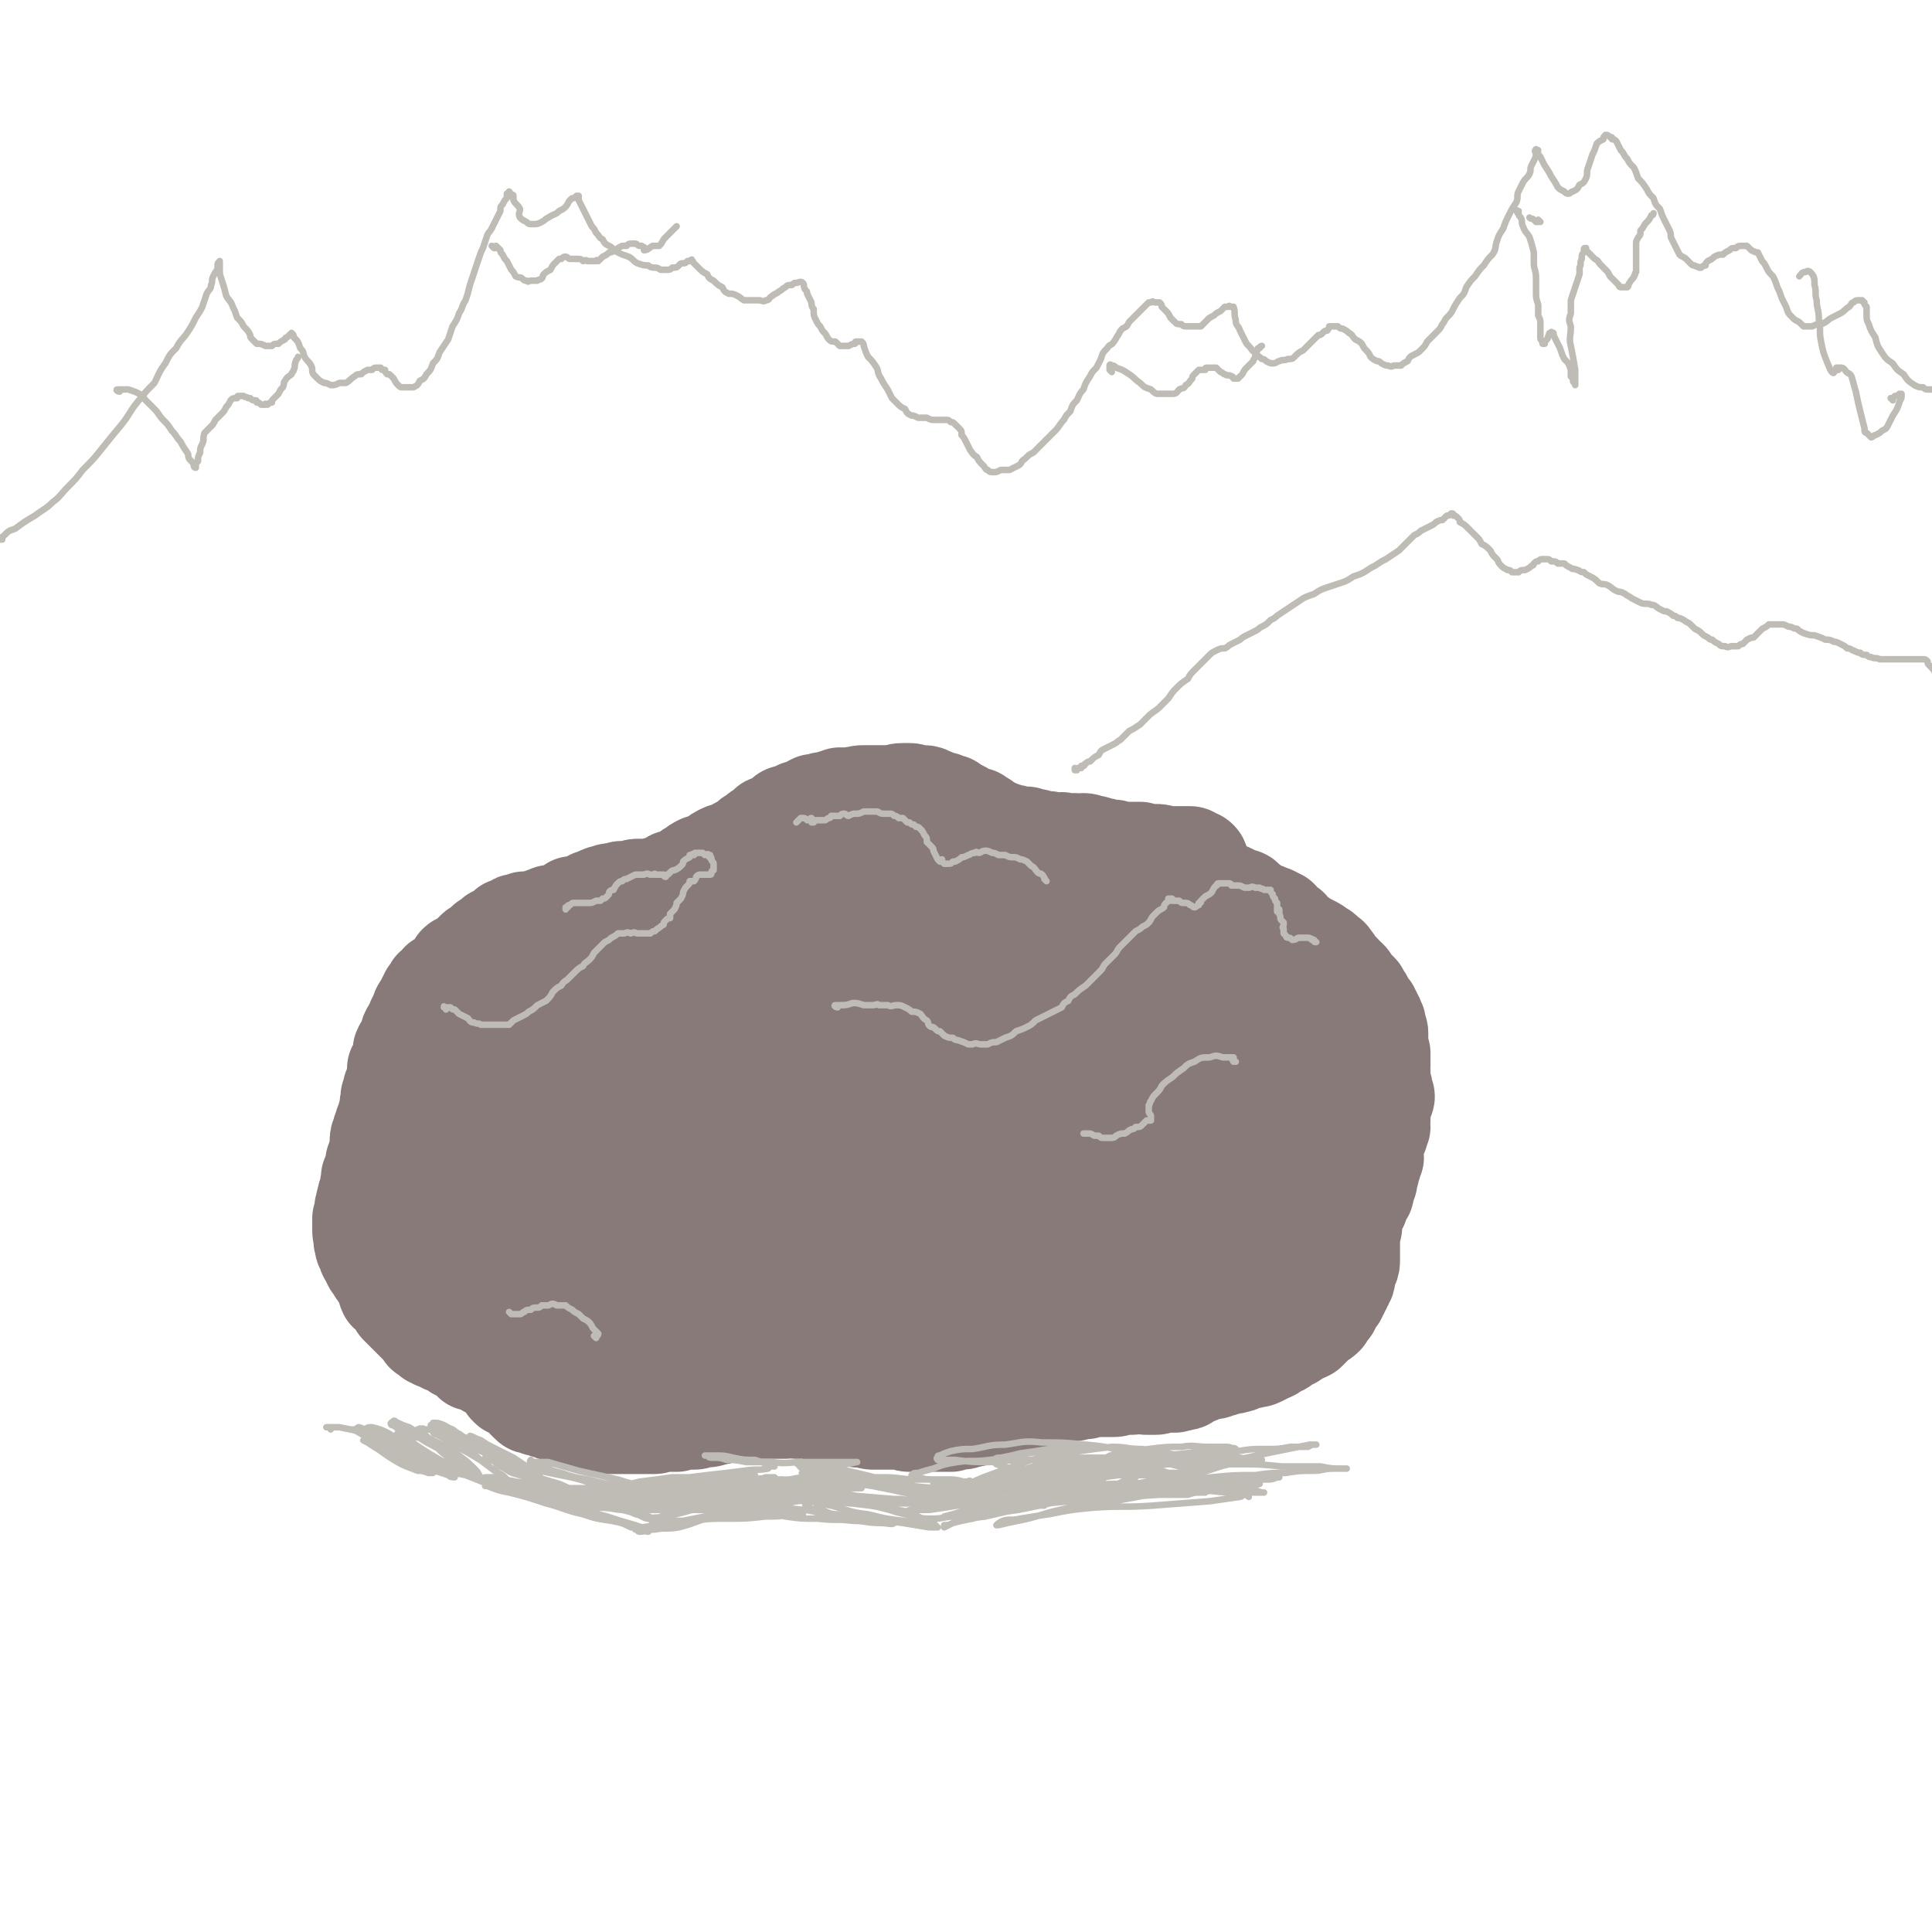 <svg viewBox='0 0 888 888' version='1.1' xmlns='http://www.w3.org/2000/svg' xmlns:xlink='http://www.w3.org/1999/xlink'><g fill='none' stroke='#877A79' stroke-width='45' stroke-linecap='round' stroke-linejoin='round'><path d='M235,638c-1,0 -1,-1 -1,-1 -1,0 0,1 0,1 0,0 -1,-1 -1,-1 0,-1 0,-1 0,-2 0,0 0,0 0,-1 0,0 0,0 0,-1 0,0 0,0 0,0 0,-1 0,-1 0,-1 0,0 0,0 -1,0 0,-1 0,-1 -1,-1 -1,0 -1,-1 -3,-1 -1,0 -1,0 -2,0 -1,-1 -1,-1 -2,-1 -1,-1 -1,-1 -1,-1 -1,-1 -1,-1 -2,-1 -1,0 -1,0 -2,-1 -1,0 -1,0 -2,0 -1,-1 0,-1 -1,-2 -1,-1 -1,-1 -2,-1 -1,-1 0,-2 -1,-2 -1,-1 -1,0 -3,0 -1,-1 -1,-2 -2,-2 -1,-1 -1,-1 -2,-1 -2,0 -2,0 -3,-1 -1,0 -1,-1 -3,-1 -1,-1 -1,-1 -2,-1 -1,-1 -1,-1 -2,-2 -1,0 -1,0 -1,-1 -1,-1 -1,-2 -2,-2 -1,-1 -1,-1 -2,-2 -1,-1 -1,-1 -2,-2 -1,-1 -1,-1 -2,-2 -1,-1 -1,-1 -2,-2 -1,-1 -1,-1 -2,-2 -1,-2 -1,-2 -2,-3 -1,-2 -1,-1 -3,-3 -1,-2 0,-2 -1,-4 -1,-2 -1,-2 -2,-3 -1,-2 -1,-2 -2,-3 -1,-2 -1,-2 -2,-3 -1,-2 -1,-2 -2,-4 -1,-1 0,-1 -1,-3 -1,-1 -1,-1 -1,-3 -1,-1 0,-1 0,-3 -1,-1 -1,-1 -1,-3 0,-1 0,-1 0,-2 0,-2 0,-1 0,-3 1,-1 0,-1 1,-2 0,-2 0,-2 0,-3 1,-2 0,-2 1,-3 0,-2 0,-2 1,-3 0,-2 0,-2 1,-3 0,-1 -1,-1 0,-3 0,-1 0,-1 0,-2 1,-1 1,-1 1,-2 0,-1 0,-1 1,-2 0,-2 0,-2 0,-3 1,-1 1,-1 1,-3 1,-1 1,-1 1,-3 0,-2 0,-2 0,-3 0,-2 0,-2 1,-4 0,-1 0,-1 1,-3 0,-1 0,-1 1,-3 1,-2 0,-2 1,-3 0,-1 0,-1 1,-3 0,-1 -1,-1 0,-3 0,-1 0,-1 0,-2 1,-1 1,-1 1,-3 0,-1 0,-1 1,-2 0,-1 0,-1 1,-2 0,-2 0,-2 0,-3 1,-1 0,-1 0,-3 1,-1 1,-1 2,-3 0,-1 1,-1 1,-3 0,-1 -1,-2 0,-3 0,-1 1,0 1,-1 1,-1 1,-1 1,-2 0,-1 0,-1 1,-2 0,-1 0,-1 0,-2 1,-2 1,-2 2,-3 1,-2 1,-2 1,-3 1,-2 1,-2 2,-3 0,-2 0,-2 1,-3 0,-1 1,-1 1,-2 1,-1 1,-1 1,-2 1,-1 1,-1 1,-2 1,0 1,0 1,-1 1,-1 1,-1 1,-2 1,0 1,0 2,-1 1,-1 1,-1 1,-2 1,0 1,0 2,-1 1,-1 1,0 2,-1 1,-1 1,-1 1,-1 1,-1 1,-2 2,-3 1,-1 1,-1 1,-2 1,-1 2,-1 3,-1 1,-1 1,-1 2,-2 1,-1 1,-1 1,-1 1,-1 1,-1 2,-2 1,-1 1,-1 2,-1 1,-1 1,-1 2,-1 1,-1 0,-1 1,-2 1,-1 1,0 2,-1 1,-1 1,-1 2,-2 1,0 1,0 2,-1 1,0 1,0 2,-1 1,-1 1,-1 2,-2 1,0 1,0 2,0 0,-1 0,-1 1,-1 1,-1 1,-1 2,-1 1,0 1,0 3,-1 1,0 1,0 2,0 1,0 1,0 2,0 2,-1 2,-1 3,-1 2,-1 2,-1 3,-1 1,0 1,-1 2,-1 2,0 2,0 3,0 1,0 1,0 2,0 1,-1 1,-1 2,-1 1,-1 1,-1 2,-2 0,0 0,0 1,-1 1,0 1,0 3,0 0,0 0,0 1,0 0,0 0,0 0,0 1,-1 1,-1 2,-1 1,-1 1,-1 3,-2 1,0 1,0 3,-1 1,-1 1,0 2,-1 1,0 1,0 2,0 1,-1 1,-1 2,-1 1,0 1,0 2,0 2,0 1,-1 3,-1 2,0 2,0 3,0 2,0 2,-1 4,-1 1,0 1,0 3,0 1,0 1,0 3,0 1,0 1,0 3,-1 1,0 1,0 2,0 1,-1 1,-1 2,-1 2,-1 2,-1 3,-2 2,0 2,0 4,-1 1,-1 1,-1 3,-2 1,-1 1,-1 3,-2 1,-1 1,-1 3,-2 2,0 2,0 3,-1 2,-1 2,-1 4,-2 1,-1 1,-1 3,-2 2,-1 2,0 4,-1 2,-1 1,-1 3,-2 2,-1 2,-1 4,-2 1,-1 1,-1 2,-2 2,-1 2,-1 3,-2 1,-1 1,-1 3,-1 1,-1 1,-2 2,-3 2,-1 2,0 3,-1 2,-1 2,-1 3,-2 2,-2 2,-2 4,-2 2,-1 2,-1 4,-2 2,0 2,0 4,-1 1,-1 1,-1 3,-2 1,0 1,0 3,0 1,-1 1,-1 3,-1 1,0 1,0 3,-1 1,0 1,0 3,-1 1,0 1,0 3,0 1,0 1,0 3,0 1,-1 1,0 2,0 1,-1 1,-1 3,-1 1,0 1,0 2,0 1,0 1,0 3,0 2,0 2,0 4,0 2,0 2,0 4,0 2,0 2,-1 5,-1 2,0 2,0 3,0 2,0 2,1 4,1 1,0 1,0 2,0 2,0 2,0 3,1 1,0 1,0 3,1 1,1 1,0 3,1 1,0 1,0 2,1 2,0 2,0 3,1 2,1 2,1 3,2 1,0 1,0 2,1 2,1 2,1 4,2 2,0 2,0 3,1 2,1 2,1 3,2 2,1 2,1 3,2 1,1 1,1 3,1 1,1 1,1 2,1 1,0 1,0 3,1 2,0 2,0 5,1 1,0 1,0 3,0 2,1 2,1 4,1 2,1 2,1 5,1 2,0 2,1 5,1 2,0 2,-1 3,0 3,0 3,0 5,0 2,1 2,0 4,0 2,0 2,1 4,1 1,0 1,0 3,1 2,0 2,0 4,1 2,0 2,0 3,0 2,1 2,1 4,1 2,0 2,0 4,0 2,0 2,0 4,0 2,1 2,1 4,1 1,0 1,0 3,0 2,0 2,0 4,1 1,0 1,0 3,0 1,0 1,0 3,0 1,0 1,0 3,0 1,0 1,0 3,0 1,0 1,1 2,1 1,1 1,0 2,1 1,1 0,1 1,3 1,1 1,1 1,2 1,2 1,2 2,3 1,1 1,1 2,2 1,1 1,1 2,2 2,1 2,1 3,2 2,1 2,1 3,1 2,1 2,1 4,2 1,1 2,0 3,1 1,1 1,2 2,3 2,1 2,0 3,1 2,1 2,1 3,2 1,0 2,0 3,1 1,0 1,0 3,1 1,1 1,1 2,1 1,1 1,1 1,2 2,1 2,1 3,2 1,0 1,1 2,2 1,1 1,1 2,2 2,1 2,1 3,2 2,1 2,1 4,2 2,1 2,1 3,2 2,1 2,1 3,2 2,2 2,1 3,3 1,1 1,1 2,3 0,1 0,0 1,1 1,1 1,1 2,2 0,1 0,1 1,2 1,0 1,0 2,1 1,1 0,1 1,2 1,1 1,1 2,2 1,1 1,1 2,2 1,2 1,2 1,3 1,0 1,0 1,1 0,1 0,2 1,2 0,1 1,1 2,2 0,1 0,1 0,2 0,0 0,0 1,0 0,1 0,1 1,2 0,1 0,1 0,1 1,1 1,1 1,2 0,1 0,1 0,2 1,1 1,1 1,2 0,2 0,2 0,3 0,2 0,2 0,3 0,2 0,2 1,3 0,2 0,2 0,3 0,2 0,2 0,3 0,1 -1,1 0,2 0,2 0,2 0,3 0,2 0,2 0,3 0,1 1,1 1,2 0,1 0,1 0,2 0,1 1,1 1,2 0,1 -1,1 -1,2 0,2 0,2 -1,3 0,1 0,1 0,2 0,2 0,2 0,4 -1,1 0,1 0,3 -1,1 -1,1 -1,3 -1,2 -1,2 -2,4 0,2 0,2 0,4 -1,1 0,1 0,3 -1,1 -1,1 -1,3 -1,1 -1,1 -1,3 0,1 0,1 -1,3 0,1 0,1 0,2 -1,2 -1,2 -1,3 -1,2 0,2 -1,3 -1,2 -1,2 -2,3 0,2 0,2 -1,3 -1,2 -1,2 -2,3 0,2 0,2 0,3 0,2 0,2 0,3 0,1 -1,1 -1,2 0,1 0,1 0,3 0,1 0,1 0,3 0,2 0,2 0,3 0,1 0,1 0,2 0,1 0,1 0,2 0,2 0,2 -1,3 0,1 -1,1 -1,2 -1,1 0,1 0,2 0,2 0,2 -1,3 0,1 0,1 -1,2 0,1 0,1 -1,2 0,1 0,1 -1,2 0,1 0,1 -1,2 -1,1 -1,1 -2,2 0,2 0,2 -1,3 -1,1 -1,1 -2,3 -1,1 -1,1 -3,2 -1,1 -1,1 -2,2 -2,2 -2,2 -3,3 -2,1 -2,1 -3,1 -2,1 -1,1 -3,2 -1,1 -1,1 -3,1 -1,1 -1,1 -2,2 -1,1 -1,1 -2,1 -2,1 -2,1 -3,2 -1,1 -1,0 -2,1 -2,1 -2,1 -4,2 -2,1 -2,0 -4,1 -2,0 -2,0 -4,1 -1,0 -1,1 -3,1 -2,1 -2,0 -4,1 -2,0 -2,1 -4,1 -2,1 -2,1 -5,1 -1,0 -1,0 -3,1 -1,1 -1,1 -3,1 -1,1 -1,1 -3,2 -1,1 -1,1 -3,1 -1,1 -1,0 -3,1 -1,0 -1,0 -3,0 -1,0 -1,0 -3,0 -1,0 -1,1 -3,1 -2,0 -2,0 -4,0 -2,0 -2,-1 -4,-1 -1,0 -1,1 -3,1 -2,0 -2,0 -4,0 -2,0 -2,1 -4,1 -3,0 -3,0 -5,0 -2,0 -2,0 -4,0 -2,0 -2,0 -4,1 -2,0 -2,0 -4,0 -1,1 -1,1 -3,1 -3,0 -3,0 -5,1 -2,0 -2,1 -5,1 -2,1 -2,1 -4,1 -2,1 -2,0 -4,1 -2,0 -2,1 -3,1 -2,1 -2,1 -4,1 -2,0 -2,0 -4,1 -2,0 -1,1 -3,1 -2,1 -2,0 -4,1 -2,1 -1,1 -3,2 -2,0 -2,0 -4,0 -2,1 -2,1 -4,1 -2,1 -2,1 -4,1 -2,0 -2,0 -4,1 -2,0 -2,0 -4,0 -2,0 -2,0 -4,0 -1,0 -1,0 -3,0 -2,0 -2,0 -4,0 -2,0 -2,0 -4,0 -2,0 -2,-1 -3,-1 -2,0 -2,0 -4,0 -2,0 -2,0 -4,0 -3,0 -3,0 -5,0 -2,0 -2,0 -4,-1 -2,0 -2,0 -4,0 -1,-1 -1,-1 -3,-1 -2,0 -2,0 -3,0 -2,-1 -2,-1 -4,-1 -2,0 -2,0 -4,0 -2,0 -2,-1 -4,-1 -1,0 -1,0 -3,-1 -2,0 -2,0 -4,0 -1,0 -1,0 -3,0 -3,-1 -3,0 -5,0 -2,0 -2,0 -4,0 -2,0 -2,0 -4,0 -2,0 -2,0 -4,0 -2,0 -2,-1 -4,0 -2,0 -2,0 -4,0 -2,1 -2,0 -4,1 -2,1 -2,1 -5,1 -2,1 -2,1 -4,1 -2,1 -2,1 -5,1 -2,0 -2,1 -4,1 -3,0 -3,0 -5,0 -1,0 -1,0 -3,1 -2,0 -2,0 -4,0 -1,0 -1,0 -3,0 -2,0 -2,1 -3,1 -2,0 -2,0 -4,0 -2,0 -2,0 -4,0 -2,0 -2,0 -5,0 -2,0 -2,0 -4,0 -2,0 -2,0 -4,0 -2,0 -2,0 -4,-1 -1,0 -1,0 -3,0 -1,-1 -1,-1 -3,-1 -1,-1 -1,-1 -3,-1 -1,-1 -1,-1 -3,-1 -2,0 -2,0 -4,-1 -1,0 -1,0 -3,0 -1,-1 -1,-1 -2,-1 -1,0 -1,0 -3,-1 -1,0 -1,0 -3,-1 -1,0 -2,0 -3,-1 -2,0 -2,0 -3,-1 -1,-1 -1,-1 -2,-2 -1,-1 -1,-2 -2,-3 -1,-1 -1,0 -2,-2 -1,0 -1,-1 -2,-1 -1,-2 -1,-2 -2,-3 -1,-1 -1,-1 -2,-2 -1,-1 -1,-1 -2,-2 -1,0 -1,0 -2,-1 -1,-1 -1,-1 -2,-2 -2,-2 -2,-2 -3,-3 -1,-2 -1,-1 -3,-3 -1,-2 0,-2 -1,-3 -1,-2 -1,-2 -3,-3 -1,-2 -1,-2 -2,-3 -1,-2 -1,-2 -1,-3 -1,-2 -1,-2 -3,-4 -1,-2 -1,-2 -3,-4 -1,-1 -1,-1 -2,-3 -1,-1 -1,-1 -3,-3 -1,-1 -1,-1 -2,-3 -1,-1 -1,-1 -2,-2 -2,-1 -2,-1 -3,-2 0,-1 0,-1 0,-2 -1,-2 -1,-2 -2,-3 -1,-1 -1,-1 -2,-2 0,0 0,0 0,-1 -1,-1 -1,-1 -1,-2 0,-1 0,-1 -1,-3 0,-1 0,-1 0,-2 -1,-1 -1,-1 -1,-3 -1,-2 -1,-1 -1,-3 0,-1 0,-1 0,-2 0,-2 0,-2 0,-3 0,-2 -1,-1 -1,-3 0,-1 0,-1 0,-2 0,-1 0,-1 0,-2 0,-1 0,-1 0,-2 0,-2 1,-2 1,-3 0,-1 0,-1 1,-3 0,-1 0,-2 1,-3 0,-2 1,-2 1,-3 1,-2 1,-2 2,-4 1,-2 0,-2 1,-4 1,-2 1,-2 3,-4 1,-3 1,-3 2,-5 2,-2 2,-2 3,-5 2,-2 2,-2 3,-4 2,-2 2,-2 4,-4 2,-2 2,-2 3,-4 2,-2 2,-2 4,-4 2,-2 2,-2 4,-5 2,-3 1,-3 3,-6 2,-3 3,-3 5,-6 2,-3 2,-3 3,-6 2,-3 2,-3 4,-6 2,-3 2,-3 5,-5 3,-3 3,-3 6,-5 3,-3 3,-3 6,-5 4,-2 4,-2 7,-4 3,-2 2,-3 5,-5 2,-2 2,-1 4,-3 2,-2 2,-2 4,-3 1,-2 1,-2 3,-3 1,-2 1,-2 3,-3 1,0 1,0 1,0 1,-1 1,-1 2,-2 0,0 0,0 0,0 -1,1 -1,1 -1,2 -2,3 -2,3 -3,5 -4,6 -4,6 -8,12 -5,6 -5,6 -10,12 -4,5 -5,5 -10,10 -3,3 -3,3 -7,7 -3,3 -3,3 -6,6 -2,3 -2,3 -5,5 -1,3 -1,3 -3,5 -2,2 -2,1 -4,3 -2,1 -2,1 -3,3 -1,1 -1,1 -2,3 -1,1 -1,1 -2,1 0,1 0,1 0,2 0,0 0,0 0,0 0,-1 0,-1 0,-1 2,-2 3,-1 5,-3 6,-5 7,-5 13,-10 9,-8 9,-8 18,-16 9,-8 9,-8 19,-16 8,-6 9,-5 17,-11 8,-6 8,-6 16,-12 6,-5 6,-5 13,-10 7,-4 7,-4 14,-8 6,-4 6,-4 11,-7 4,-3 4,-3 8,-6 3,-1 2,-2 5,-3 1,0 1,1 2,1 0,0 0,0 0,0 -3,2 -3,2 -6,5 -9,8 -9,8 -18,16 -14,14 -14,14 -29,27 -14,12 -14,12 -29,25 -11,10 -10,10 -21,20 -9,8 -10,8 -18,17 -6,6 -6,6 -11,13 -3,4 -3,4 -6,8 -2,1 -3,3 -2,3 0,0 1,-1 2,-2 6,-4 6,-4 12,-8 11,-8 11,-8 23,-17 13,-11 13,-11 27,-22 12,-10 12,-10 24,-20 11,-9 11,-9 21,-17 10,-7 10,-7 20,-15 8,-6 8,-6 16,-12 7,-5 8,-4 15,-9 6,-3 6,-3 13,-7 3,-2 10,-6 7,-3 -63,50 -70,55 -140,110 -3,2 -3,3 -7,5 -1,1 -1,0 -2,1 0,0 0,0 0,0 2,-2 2,-2 3,-4 7,-8 8,-8 15,-15 13,-12 13,-13 26,-25 14,-12 14,-12 29,-23 10,-9 10,-9 21,-16 10,-7 10,-7 21,-13 9,-4 9,-4 18,-9 8,-4 8,-4 16,-9 7,-4 7,-4 15,-8 5,-3 5,-3 10,-5 3,-2 3,-3 6,-4 1,-1 2,-1 3,-1 0,0 0,0 0,0 0,1 0,0 -1,0 -2,1 -2,1 -4,3 -7,3 -7,3 -14,6 -9,5 -9,5 -18,9 -10,5 -10,5 -20,9 -8,4 -8,4 -17,8 -9,4 -8,5 -17,9 -8,5 -8,5 -16,10 -7,4 -7,4 -14,8 -4,3 -4,3 -9,6 -3,1 -3,1 -5,2 -1,0 -1,0 -2,0 0,0 0,0 0,0 0,-1 0,-1 1,-2 4,-4 4,-4 9,-8 8,-8 8,-8 17,-15 9,-6 9,-6 18,-12 9,-5 9,-5 18,-8 8,-3 9,-3 17,-5 8,-3 8,-3 16,-5 7,-2 7,-2 14,-3 5,-1 5,-2 10,-2 3,0 3,0 5,1 1,0 2,1 2,2 0,1 -1,1 -1,1 -4,4 -3,4 -7,8 -8,7 -8,7 -16,13 -10,8 -10,8 -20,15 -9,5 -9,5 -19,10 -7,3 -7,3 -15,6 -6,1 -6,2 -12,2 -5,0 -5,0 -9,-2 -3,-1 -4,-2 -5,-5 -1,-4 0,-5 1,-9 1,-6 1,-6 4,-12 4,-6 4,-6 9,-12 5,-6 5,-6 11,-11 6,-4 6,-5 13,-8 7,-4 7,-4 15,-5 7,-2 7,-2 14,-2 8,-1 9,-1 16,1 8,1 8,2 15,5 7,2 7,2 13,7 4,3 4,3 7,8 1,4 1,5 1,9 0,6 0,7 -3,11 -3,7 -4,6 -9,12 -6,6 -6,7 -13,12 -7,6 -8,5 -15,10 -7,4 -7,5 -14,8 -6,2 -6,2 -12,3 -4,0 -4,1 -8,-1 -2,-1 -2,-2 -2,-5 -1,-3 0,-4 1,-7 4,-7 4,-7 8,-14 6,-9 7,-9 14,-17 7,-7 7,-7 16,-13 8,-5 8,-5 17,-9 8,-3 8,-4 17,-5 8,-2 8,-1 16,-1 8,1 8,1 15,4 7,2 7,2 12,6 5,5 6,5 8,11 2,6 3,7 1,14 -1,7 -2,7 -7,13 -6,8 -6,8 -14,13 -8,7 -9,7 -18,12 -9,5 -9,5 -18,9 -9,3 -9,3 -17,5 -6,1 -7,1 -13,0 -4,0 -5,-1 -8,-3 -2,-2 -2,-3 -2,-5 0,-5 1,-6 3,-11 6,-10 6,-10 13,-19 9,-11 9,-11 19,-20 11,-9 11,-9 22,-17 11,-7 11,-7 23,-13 11,-5 11,-5 22,-8 9,-2 9,-2 18,-1 8,1 8,1 15,4 5,3 6,3 9,8 3,3 4,4 4,9 0,5 -1,6 -3,11 -5,8 -5,8 -11,16 -7,9 -7,9 -16,18 -9,9 -9,9 -19,18 -9,8 -10,8 -20,15 -8,6 -8,6 -17,12 -7,4 -7,4 -14,7 -5,2 -5,2 -10,2 -3,-1 -3,-1 -5,-3 -1,-2 0,-2 0,-4 2,-7 2,-7 5,-13 7,-13 7,-13 16,-25 8,-11 8,-11 17,-21 9,-9 9,-9 19,-16 8,-7 8,-7 17,-12 7,-3 7,-4 15,-5 6,-1 6,0 12,1 5,0 6,0 10,3 4,3 4,4 5,9 2,6 1,7 0,13 -3,10 -3,10 -7,18 -6,11 -6,11 -12,21 -7,11 -7,11 -15,21 -7,9 -7,9 -15,17 -7,7 -7,7 -15,13 -5,4 -5,4 -11,6 -3,1 -4,2 -7,1 -1,-1 -2,-2 -2,-4 0,-5 1,-5 3,-9 4,-11 4,-11 10,-22 7,-12 7,-13 16,-25 7,-9 7,-10 16,-18 7,-7 7,-7 16,-13 7,-5 7,-5 16,-8 7,-3 7,-3 14,-3 7,-1 7,0 13,1 5,2 6,2 10,5 4,4 4,4 5,9 1,5 1,6 0,11 -2,8 -3,8 -7,16 -6,10 -6,10 -13,19 -8,11 -8,11 -17,20 -9,10 -8,10 -18,18 -7,7 -7,7 -16,12 -6,3 -6,4 -13,5 -4,1 -6,2 -9,0 -3,-2 -3,-3 -3,-7 -1,-7 0,-7 2,-14 4,-12 4,-11 10,-22 6,-13 6,-13 14,-25 8,-12 8,-12 18,-23 7,-8 7,-9 15,-15 7,-6 8,-6 16,-8 6,-3 6,-3 13,-3 6,1 7,1 12,3 5,2 6,2 8,6 3,5 2,6 2,12 -1,10 -1,10 -4,20 -4,12 -5,12 -10,24 -6,13 -6,13 -12,26 -7,12 -6,12 -14,23 -5,8 -6,8 -13,15 -5,6 -5,6 -12,9 -5,3 -5,4 -11,4 -4,0 -5,0 -8,-2 -3,-3 -3,-4 -3,-8 -1,-6 -1,-6 1,-12 2,-8 2,-9 7,-16 5,-9 5,-9 11,-17 6,-8 6,-8 12,-15 7,-7 7,-6 15,-12 7,-5 7,-5 15,-9 6,-4 6,-4 13,-6 6,-2 6,-2 12,-1 4,0 4,1 7,3 3,3 3,3 4,7 0,5 -1,6 -3,11 -2,8 -2,8 -5,15 -3,10 -3,10 -7,20 -5,9 -5,9 -10,19 -5,8 -5,8 -10,16 -5,6 -5,6 -9,12 -3,3 -3,3 -7,6 -2,2 -2,2 -4,2 -2,0 -2,-1 -2,-3 -1,-3 -1,-3 0,-5 1,-9 1,-9 3,-17 3,-12 3,-12 7,-24 4,-11 5,-11 10,-22 5,-9 4,-9 10,-17 4,-6 4,-6 10,-12 3,-3 3,-4 8,-6 3,-2 3,-2 7,-3 3,0 4,0 6,2 3,1 3,1 5,4 1,3 1,4 1,7 0,6 0,7 -2,13 -2,8 -2,8 -4,16 -3,10 -3,10 -6,19 -4,9 -4,9 -8,18 -3,7 -4,7 -7,15 -3,6 -3,6 -6,11 -3,4 -3,4 -7,7 -2,2 -2,2 -4,3 -1,1 -2,1 -3,1 -1,0 -1,-1 -2,-2 0,0 0,0 1,-1 0,-2 0,-2 1,-4 2,-7 2,-7 4,-14 3,-9 3,-9 5,-18 3,-10 3,-10 6,-19 2,-8 2,-8 4,-15 2,-7 2,-7 5,-14 2,-6 2,-6 3,-11 2,-5 2,-4 3,-9 1,-3 1,-3 2,-6 0,-2 0,-2 1,-2 1,0 1,0 1,0 0,2 0,2 0,4 0,3 0,3 1,5 0,5 0,5 0,10 -1,5 -1,5 -1,10 0,5 0,5 0,10 -1,5 0,5 -1,10 -1,4 -1,4 -3,8 -1,4 -1,4 -3,8 -2,3 -2,3 -4,6 -3,4 -3,4 -6,7 -3,3 -3,3 -6,5 -3,3 -3,3 -6,5 -4,3 -4,2 -7,5 -3,2 -3,2 -7,4 -3,2 -3,2 -6,3 -4,1 -4,1 -8,2 -4,1 -4,1 -8,2 -4,1 -4,1 -9,2 -4,1 -4,1 -9,2 -4,1 -4,1 -8,2 -4,1 -4,1 -8,2 -4,1 -4,1 -9,2 -5,1 -5,1 -10,1 -5,1 -5,1 -10,1 -4,1 -4,1 -9,2 -5,0 -5,0 -10,0 -4,1 -4,1 -9,1 -5,1 -5,0 -10,1 -5,1 -5,1 -9,1 -5,1 -5,1 -10,1 -5,1 -5,1 -10,1 -4,0 -4,1 -8,1 -3,0 -3,0 -7,0 -4,0 -4,0 -8,0 -4,0 -4,0 -8,0 -4,0 -4,0 -8,0 -4,0 -4,0 -8,0 -4,0 -4,-1 -7,-1 -4,0 -4,-1 -8,-1 -4,0 -4,0 -8,0 -5,0 -5,0 -9,-1 -5,0 -5,0 -9,0 -4,-1 -4,-1 -7,-1 -4,0 -4,0 -8,-1 -4,0 -4,-1 -8,-1 -4,0 -4,1 -8,1 -3,1 -3,1 -6,1 -4,1 -4,1 -7,1 -3,0 -3,0 -6,1 -2,0 -2,0 -5,0 -2,1 -2,1 -5,1 -2,0 -2,0 -4,0 -3,0 -3,0 -6,-1 -2,0 -2,0 -3,-1 -2,-1 -2,-2 -3,-3 -1,-1 -1,-1 -3,-2 -1,-2 -1,-2 -2,-4 -1,-1 -1,-1 -2,-3 -1,-3 -1,-3 -2,-5 -2,-2 -1,-2 -3,-5 -1,-2 -1,-2 -3,-4 -1,-2 -1,-2 -2,-4 -1,-2 -1,-2 -2,-4 -1,-2 -1,-2 -1,-3 -1,-2 -1,-2 -1,-4 -1,-1 -1,-1 -2,-3 0,-1 0,-1 0,-2 -1,0 -1,0 -1,-1 0,0 0,0 0,0 1,1 1,1 1,1 3,2 3,2 5,4 5,4 4,5 10,8 6,4 6,4 14,7 7,4 7,4 14,6 7,2 7,2 14,3 6,1 6,1 13,1 6,-1 6,-1 12,-3 6,-2 6,-2 11,-5 4,-2 4,-2 8,-4 2,-1 2,-1 4,-3 1,0 1,0 2,0 0,0 0,0 0,0 -2,0 -2,0 -3,0 -4,1 -4,1 -8,2 -8,2 -8,3 -16,4 -9,2 -9,2 -18,3 -7,1 -7,1 -14,0 -5,0 -6,0 -11,-1 -3,-1 -4,-2 -6,-4 -3,-2 -4,-3 -4,-6 -1,-5 0,-6 2,-10 3,-8 3,-8 8,-14 7,-10 7,-10 14,-18 9,-10 9,-10 20,-19 11,-10 11,-10 23,-19 12,-8 12,-8 24,-15 9,-6 9,-5 19,-10 6,-4 6,-4 13,-7 3,-1 3,0 7,-1 0,0 1,0 1,1 1,0 0,0 0,0 -3,6 -4,6 -8,11 -13,16 -12,17 -26,32 -18,20 -18,19 -37,38 -13,14 -13,14 -27,28 -9,9 -9,9 -17,19 -7,8 -7,8 -14,15 -3,4 -3,4 -6,8 -1,1 -3,3 -2,3 3,-5 5,-7 10,-14 16,-17 16,-17 32,-34 21,-21 20,-21 42,-41 14,-12 15,-12 29,-23 11,-9 11,-9 21,-16 8,-6 9,-6 17,-12 5,-4 5,-4 11,-8 2,-2 2,-2 5,-3 1,-1 1,0 1,0 0,0 0,0 0,0 -3,3 -3,3 -7,7 -12,13 -13,13 -25,26 -17,18 -17,18 -33,37 -13,14 -13,14 -26,28 -8,10 -8,10 -17,20 -5,7 -5,7 -10,14 -3,4 -3,4 -5,8 0,1 0,1 1,1 0,0 0,0 0,0 8,-6 8,-6 16,-13 16,-13 16,-14 31,-28 19,-16 19,-16 37,-32 13,-10 13,-10 26,-20 10,-7 10,-7 20,-14 7,-5 7,-5 15,-10 5,-3 4,-3 9,-6 2,-1 2,0 4,-1 0,0 0,0 0,0 -1,1 -1,1 -2,2 -8,8 -8,8 -16,15 -16,15 -16,15 -32,30 -15,15 -15,15 -30,30 -10,10 -9,11 -19,21 -7,8 -8,7 -15,15 -5,5 -4,5 -9,10 -1,2 -2,2 -3,4 0,0 1,1 1,1 0,0 0,-1 1,-1 5,-5 5,-5 11,-9 13,-8 13,-9 26,-16 16,-10 16,-10 33,-19 16,-9 15,-9 31,-18 14,-7 14,-6 28,-12 12,-5 12,-5 24,-9 9,-3 9,-3 18,-6 6,-2 6,-2 13,-3 3,-1 3,-1 7,-1 1,0 1,0 1,0 0,1 0,1 -1,2 -3,4 -2,4 -6,8 -9,8 -10,8 -20,15 -13,11 -14,11 -28,20 -13,9 -13,9 -27,17 -12,8 -12,7 -24,14 -11,7 -11,7 -21,14 -8,5 -8,4 -16,9 -6,4 -6,4 -11,8 -3,1 -2,1 -5,3 0,1 -1,1 -1,1 0,0 0,0 0,0 3,-3 3,-3 7,-5 9,-6 9,-6 19,-12 14,-8 13,-9 28,-16 14,-8 14,-7 29,-14 13,-6 13,-6 26,-11 12,-5 12,-4 24,-8 11,-4 11,-4 21,-7 9,-2 9,-2 17,-4 6,-2 7,-2 13,-2 4,-1 4,-1 7,0 2,0 2,1 3,2 0,0 0,0 0,0 -2,1 -2,1 -3,2 -6,4 -6,4 -12,8 -11,6 -11,6 -22,12 -12,6 -12,6 -25,12 -11,4 -11,4 -22,8 -11,4 -11,4 -22,8 -10,4 -10,4 -20,8 -9,4 -9,4 -18,7 -7,3 -7,2 -14,5 -4,1 -4,2 -8,3 -2,0 -2,0 -4,1 0,0 0,0 0,0 1,-1 1,-1 1,-1 4,-2 4,-1 8,-3 9,-3 9,-3 17,-7 10,-4 10,-4 21,-8 10,-5 10,-5 21,-9 9,-4 9,-4 19,-7 9,-3 9,-3 18,-5 8,-2 8,-2 16,-4 7,-1 7,-1 13,-3 5,-1 5,0 9,-2 1,0 2,0 3,-1 0,-1 -1,-1 -2,-2 -1,0 -1,0 -3,0 -4,0 -4,0 -8,0 -9,0 -9,0 -19,2 -11,1 -11,1 -22,2 -11,2 -11,2 -22,3 -11,2 -11,3 -22,5 -12,2 -12,2 -23,5 -10,2 -10,2 -20,5 -10,2 -10,2 -19,4 -9,3 -9,3 -17,6 -8,2 -8,2 -15,4 -5,2 -5,2 -11,4 -4,1 -4,1 -7,3 -3,2 -3,2 -5,3 -2,1 -2,1 -3,2 -2,1 -2,1 -3,2 -2,1 -2,1 -3,1 -2,1 -2,1 -4,1 -2,1 -2,1 -4,1 -2,1 -2,1 -4,2 -2,1 -2,1 -4,1 -3,0 -3,1 -5,1 -3,0 -3,0 -5,-1 -3,0 -3,0 -5,-1 -3,-2 -3,-2 -6,-3 -4,-2 -3,-2 -7,-4 -4,-2 -4,-2 -7,-4 -4,-2 -4,-2 -7,-4 -2,-3 -2,-3 -5,-5 -2,-3 -2,-3 -5,-5 -3,-2 -3,-2 -6,-4 -3,-2 -3,-2 -6,-4 -2,-1 -2,-2 -4,-3 -2,-2 -2,-2 -5,-4 -1,-1 -1,-1 -3,-2 0,-1 -1,-1 -1,-1 -1,-1 -1,-1 -1,-1 0,0 0,0 0,0 1,1 0,1 2,2 3,3 3,3 8,6 6,5 6,5 12,9 8,4 8,4 16,8 7,4 7,4 14,6 8,3 8,2 16,4 9,1 9,1 18,2 9,0 9,0 18,0 8,-1 8,-1 17,-3 7,-1 7,-1 15,-4 8,-2 8,-2 15,-5 8,-3 7,-3 15,-6 7,-4 7,-4 15,-7 8,-4 8,-6 17,-7 15,-2 16,1 32,2 '/></g>
<g fill='none' stroke='#BFBBB5' stroke-width='3' stroke-linecap='round' stroke-linejoin='round'><path d='M205,464c0,-1 -1,-1 -1,-1 0,-1 0,0 1,0 0,0 0,0 0,0 1,0 1,0 2,0 0,0 0,0 0,0 1,1 1,1 2,1 1,1 1,1 2,2 2,1 2,1 4,2 1,1 1,2 3,2 2,1 2,0 3,1 2,0 2,0 3,0 2,0 2,0 3,0 1,0 1,0 3,0 1,0 1,0 2,0 1,0 1,0 2,0 1,-1 1,-1 2,-2 2,-1 2,-1 4,-2 2,-1 2,-1 3,-2 2,-1 2,-1 4,-3 2,-1 2,-1 4,-2 2,-2 2,-2 3,-4 2,-2 2,-2 4,-3 1,-2 2,-2 3,-3 2,-2 2,-2 3,-3 2,-2 2,-2 4,-3 1,-2 1,-1 3,-3 1,-1 1,-1 2,-3 1,-1 1,-1 3,-3 1,-1 1,-1 2,-2 2,-1 2,-1 3,-2 2,-1 2,-1 3,-2 2,0 2,0 3,0 2,-1 2,0 3,0 2,-1 2,0 3,0 1,0 1,0 2,0 1,0 1,0 2,0 1,0 1,0 2,0 1,-1 1,-1 2,-1 1,-1 1,-1 1,-1 2,-1 1,-1 3,-2 0,-1 0,-1 1,-2 1,-1 1,-1 2,-1 0,-1 0,-1 0,-2 1,-1 1,-1 2,-2 1,-2 1,-2 1,-3 1,-1 1,-1 2,-2 1,-2 1,-2 1,-3 1,-2 1,-2 2,-3 1,-1 1,-1 1,-2 1,0 1,0 2,0 1,-1 1,-2 1,-2 1,-1 1,-1 2,-1 1,0 1,0 2,0 0,0 0,0 1,0 0,0 0,0 1,0 0,0 0,0 0,0 1,0 1,0 1,-1 0,-1 1,-1 1,-1 0,-1 0,-2 0,-3 0,-1 -1,-1 -1,-2 0,-1 0,-1 -1,-1 0,-1 1,-1 0,-1 -1,-1 -1,0 -2,0 -1,-1 -1,-1 -1,-1 -1,0 -1,0 -2,0 0,0 0,0 -1,0 0,0 0,0 0,0 -1,0 -1,0 -1,1 0,0 -1,-1 -1,0 0,0 0,0 -1,0 0,1 0,1 0,1 0,0 0,0 0,0 -2,1 -2,1 -3,2 0,1 0,1 -1,2 -1,1 -1,1 -3,2 -1,0 -1,0 -2,1 0,0 0,0 -1,1 -1,0 -1,0 -1,1 -1,0 -1,-1 -1,-1 0,0 0,0 0,0 -1,0 -1,0 -1,0 0,0 0,0 0,0 -1,0 -1,0 -1,0 -1,0 -1,0 -2,0 0,-1 0,0 -1,0 0,0 0,0 -1,0 -1,0 -1,-1 -3,0 -2,0 -2,0 -4,0 -2,1 -2,1 -4,2 -1,0 -1,0 -2,1 -1,0 -1,0 -2,1 -1,1 -1,1 -2,3 -1,0 -1,0 -2,1 0,1 0,1 -1,2 -1,1 -1,1 -2,1 0,0 0,0 -1,1 -1,0 -1,0 -2,0 -2,1 -2,1 -3,1 -1,0 -1,0 -2,0 -1,0 -1,0 -3,0 0,0 0,0 -1,0 -1,0 -1,0 -1,0 -1,0 -1,0 -2,1 -1,0 -1,0 -1,1 -1,0 -1,0 -1,0 0,1 0,1 0,1 0,0 0,0 0,0 '/><path d='M481,405c0,0 -1,-1 -1,-1 0,0 1,1 1,1 -1,-1 -1,-2 -2,-3 -1,-1 -1,0 -2,-1 -2,-2 -1,-2 -3,-3 -1,-1 -1,-1 -2,-2 -2,-1 -2,-1 -3,-1 -2,-1 -2,-1 -3,-1 -2,0 -2,0 -4,-1 -2,0 -2,0 -3,0 -2,-1 -2,-1 -3,-1 -2,-1 -2,-1 -3,-1 -2,0 -2,1 -3,1 -1,0 -1,-1 -2,0 -2,0 -2,1 -3,1 -2,1 -2,1 -3,1 -1,1 -1,1 -3,2 0,0 0,0 -1,0 -1,1 -1,1 -2,1 -1,0 -1,0 -1,0 -1,0 -1,0 -1,0 -1,-1 -1,-1 -1,-2 -1,0 -1,1 -1,1 -1,-1 -1,-1 -1,-1 -1,-2 -1,-2 -2,-4 0,-1 0,-1 -1,-2 -1,-1 -1,-1 -2,-2 0,-2 0,-2 -1,-3 -1,-2 -1,-2 -2,-3 -1,-1 -1,-1 -2,-1 -1,-1 -1,-1 -1,-1 -1,0 -1,0 -2,-1 0,0 0,0 -1,0 0,0 0,0 0,0 -1,-1 -1,-1 -2,-2 -1,0 -1,0 -2,0 -1,-1 -1,-1 -2,-1 -1,-1 -1,-1 -2,-1 -2,0 -2,0 -3,0 -2,0 -2,-1 -3,-1 -2,0 -2,0 -3,0 -2,0 -2,0 -3,0 -2,1 -2,1 -4,1 -1,0 -1,0 -3,1 -1,0 -1,-1 -2,-1 -1,0 -1,0 -2,1 -1,0 -1,0 -2,0 -1,0 -1,0 -2,0 0,0 0,1 -1,1 -1,0 -1,1 -2,1 -1,0 -1,0 -2,0 -1,0 -1,0 -2,0 -1,0 -1,0 -1,1 -1,0 -1,0 -1,0 0,0 0,0 0,0 0,-1 0,-1 0,-2 -1,0 -1,1 -2,1 0,0 0,0 0,0 -1,-1 -1,-1 -2,-1 0,0 0,0 -1,0 -1,1 -1,1 -2,2 '/><path d='M385,463c-1,0 -2,-1 -1,-1 0,0 1,0 2,0 3,0 3,0 6,-1 2,0 2,0 5,1 2,0 2,0 4,0 2,0 2,-1 3,0 2,0 2,0 4,0 2,1 2,0 4,0 2,0 2,0 4,1 2,1 2,1 3,2 2,0 2,0 4,1 1,1 1,2 3,3 1,1 0,2 2,3 1,0 1,0 2,1 1,1 1,1 2,1 1,1 1,1 2,2 2,1 2,1 4,1 1,1 1,1 2,1 3,1 3,1 5,2 1,0 1,0 2,0 2,-1 2,0 4,0 2,0 2,0 3,0 2,-1 2,-1 4,-1 2,-1 2,-1 4,-2 3,-1 3,-1 5,-3 3,-1 3,-1 5,-2 2,-1 2,-1 4,-3 2,-1 2,-1 4,-2 2,-1 2,-1 4,-2 2,-1 2,-1 4,-2 1,-2 1,-2 3,-3 1,-2 1,-2 3,-3 2,-2 2,-2 5,-4 2,-2 2,-2 4,-4 1,-1 1,-1 3,-3 1,-1 1,-2 2,-3 2,-2 2,-2 4,-4 2,-2 1,-2 3,-4 2,-2 2,-2 4,-4 2,-2 2,-2 3,-3 2,-1 2,-1 3,-2 2,-1 2,-1 3,-2 1,-1 1,-2 2,-3 1,-1 1,-1 2,-2 1,-1 2,-1 3,-2 0,-1 0,-1 1,-2 1,-1 1,-1 1,-1 0,-1 0,-1 0,-1 0,0 0,1 1,1 0,-1 0,-1 0,-1 1,0 1,0 1,1 2,0 2,0 3,0 1,1 1,1 2,1 2,0 2,0 3,1 1,0 1,1 2,1 1,0 1,-1 2,-1 0,-1 0,-1 0,-1 1,0 1,0 1,-1 1,-1 1,-1 2,-2 2,-1 2,-1 3,-2 1,-2 1,-2 2,-3 1,0 0,-1 1,-1 1,0 1,0 2,0 1,0 1,0 1,0 1,0 1,0 1,0 1,0 1,0 1,0 1,0 1,1 1,1 2,0 2,0 3,0 1,0 1,0 3,1 1,0 1,0 2,0 1,0 1,-1 3,0 1,0 1,0 2,0 1,1 1,0 2,1 1,0 1,0 2,0 0,0 1,0 1,0 0,1 0,1 1,2 0,1 0,1 1,2 0,1 0,1 1,2 0,0 0,0 0,1 0,1 0,2 0,3 0,0 1,-1 1,-1 0,1 0,1 0,2 1,2 0,2 1,3 0,0 0,0 1,1 0,0 0,0 0,1 0,1 -1,1 0,2 0,1 0,1 0,2 0,0 0,0 1,1 0,0 0,0 0,0 0,0 0,1 1,1 0,0 0,0 0,0 1,0 1,0 2,1 2,0 2,-1 3,-1 1,0 1,0 2,0 1,0 1,0 2,0 1,0 1,0 2,1 0,0 0,-1 0,0 1,0 1,0 1,0 0,0 0,0 0,0 0,1 0,1 1,1 0,0 0,0 0,0 '/><path d='M568,488c-1,0 -1,-1 -1,-1 -1,0 0,1 0,1 0,0 0,-1 0,-1 0,-1 0,-1 0,-1 0,0 -1,0 -1,0 -2,0 -2,0 -4,0 -3,-1 -3,-1 -6,0 -4,0 -4,0 -7,2 -3,1 -3,1 -5,3 -3,2 -3,2 -5,4 -3,2 -3,2 -5,4 -1,2 -1,2 -3,4 -1,1 -1,1 -2,3 -1,1 0,1 -1,2 0,2 0,2 0,3 0,1 1,1 1,2 0,1 0,1 0,2 0,0 0,0 0,0 -1,0 -1,0 -2,0 -1,1 -1,1 -2,2 -1,1 -1,1 -3,1 -1,1 -1,1 -2,1 -2,1 -1,1 -3,2 -2,0 -2,0 -4,1 -1,1 -1,1 -3,1 -1,0 -1,0 -3,0 -1,0 -1,0 -2,-1 -1,0 -1,0 -2,0 -2,-1 -1,-1 -3,-1 -1,0 -1,0 -2,0 '/><path d='M274,615c0,0 -1,-1 -1,-1 0,0 1,0 1,1 0,0 0,0 0,0 0,-1 1,-1 1,-2 -1,-1 -1,-1 -2,-2 -1,-1 -1,-2 -2,-3 -1,-1 -1,-1 -3,-2 -1,-1 -1,-1 -2,-2 -2,-1 -2,-1 -3,-2 -2,-1 -2,-1 -3,-2 -2,0 -2,0 -4,0 -2,-1 -2,-1 -4,0 -1,0 -1,0 -3,0 -1,1 -1,1 -2,1 -2,0 -2,0 -3,1 -2,0 -2,0 -3,1 -1,0 -1,1 -2,1 -2,0 -2,0 -4,0 0,0 0,0 -1,-1 '/><path d='M226,668c-1,0 -1,-1 -1,-1 -1,0 0,1 0,1 0,0 0,-1 -1,-1 -2,-1 -2,-1 -4,-2 -2,-2 -2,-1 -4,-3 -3,-1 -2,-1 -5,-3 -1,0 -1,0 -2,0 -1,-1 -1,-1 -3,-2 -1,0 -2,0 -3,0 -2,-1 -2,-1 -3,-2 0,0 0,-1 0,-1 -1,0 -1,0 -1,0 0,0 0,0 0,0 1,0 1,0 2,0 4,1 4,2 7,3 4,3 4,3 8,6 5,3 5,2 9,5 3,2 3,3 7,5 2,1 2,1 4,3 1,1 2,1 3,2 0,0 0,0 1,0 0,0 0,0 0,0 0,0 0,0 0,0 0,0 0,0 -1,0 -1,-1 -1,-1 -2,-1 -2,-2 -2,-2 -5,-4 -3,-2 -3,-2 -6,-5 -3,-2 -3,-1 -5,-3 -2,-2 -2,-2 -3,-3 -1,-1 -2,-2 -2,-2 1,0 2,1 5,2 3,2 3,2 7,4 4,2 4,2 8,4 3,2 3,2 6,4 2,1 2,1 4,2 1,0 1,1 1,1 1,1 1,1 1,1 0,0 0,0 0,0 -2,-1 -2,-1 -5,-3 -5,-2 -5,-2 -10,-4 -5,-3 -5,-4 -11,-7 -5,-2 -5,-2 -10,-4 -3,-2 -3,-2 -7,-4 -2,0 -2,0 -5,-1 -1,0 -1,0 -1,0 -1,0 -1,0 -1,0 0,0 0,0 0,0 0,0 0,1 1,1 1,0 2,0 3,1 4,2 4,2 9,4 5,3 5,3 10,6 4,1 4,1 7,2 2,1 1,2 3,3 1,0 2,0 2,0 1,-1 0,0 -1,0 -3,-1 -3,-1 -5,-3 -5,-1 -5,-2 -10,-4 -5,-2 -5,-2 -10,-4 -2,-1 -2,-1 -4,-2 -2,0 -2,0 -3,0 0,0 0,0 0,0 0,0 -1,-1 -1,-1 0,0 0,1 1,1 4,2 4,2 8,5 6,3 6,3 11,6 5,3 5,4 9,6 2,2 2,1 4,3 0,0 0,0 1,1 0,0 0,0 0,0 0,0 0,0 -1,-1 -1,0 -1,0 -2,-1 -4,-3 -4,-3 -8,-6 -6,-5 -5,-5 -12,-9 -5,-3 -5,-2 -10,-5 -2,-1 -2,-1 -5,-1 -1,-1 -1,0 -2,0 0,-1 0,0 -1,0 0,0 0,0 0,0 3,2 3,2 5,4 4,4 4,5 8,8 4,4 4,4 9,8 2,1 2,1 5,2 1,0 1,0 2,0 0,0 0,0 0,0 -1,-1 -1,-2 -2,-3 -4,-4 -4,-4 -8,-7 -6,-4 -6,-4 -12,-7 -6,-3 -6,-3 -11,-6 -3,-1 -3,-1 -5,-2 -1,0 -1,-1 -2,-1 -1,1 -2,1 -1,2 0,0 1,0 2,1 5,4 4,4 9,8 6,4 6,4 13,8 4,3 4,3 9,5 2,1 3,2 5,2 1,0 1,0 2,0 0,0 0,0 0,0 0,0 0,0 -1,0 -1,-2 -1,-1 -3,-3 -5,-4 -5,-4 -11,-8 -6,-4 -6,-3 -12,-7 -4,-1 -4,-2 -8,-3 -1,0 -1,1 -2,1 0,0 -1,0 0,0 1,1 2,2 4,3 4,4 4,3 8,7 4,3 4,3 9,6 1,2 1,2 3,3 1,0 2,1 2,1 -1,0 -2,0 -3,-1 -3,-1 -3,-1 -6,-2 -6,-2 -6,-2 -12,-4 -5,-3 -5,-3 -10,-6 -3,-1 -3,-1 -6,-3 -2,0 -2,0 -4,-1 -1,0 -1,0 -1,0 0,0 0,0 0,0 2,1 2,1 5,3 5,3 4,3 9,6 5,3 6,3 11,5 2,0 2,0 5,1 1,0 1,0 2,0 0,0 0,0 0,0 0,0 0,0 0,0 -1,-1 -1,-1 -2,-2 -3,-2 -3,-2 -6,-5 -6,-4 -6,-4 -11,-7 -5,-3 -5,-3 -10,-5 -2,-1 -2,-1 -5,-2 -1,0 -1,1 -2,1 0,0 0,0 0,0 0,1 -1,0 -1,0 1,0 2,1 4,2 5,3 4,3 9,6 6,4 7,3 13,6 4,2 4,3 8,4 1,0 1,0 3,0 1,-1 1,0 1,0 0,0 0,0 0,0 -1,-1 0,-1 -1,-2 -5,-3 -5,-3 -9,-6 -6,-4 -5,-4 -11,-8 -4,-2 -4,-2 -8,-3 -2,0 -2,0 -3,1 -1,0 -1,0 -2,1 0,0 0,0 0,0 0,0 -1,-1 -1,-1 2,1 3,2 6,4 4,3 4,3 8,5 2,2 3,2 5,3 2,1 2,1 4,1 1,0 2,0 2,0 -1,0 -1,-1 -3,-1 -4,-3 -4,-3 -8,-5 -6,-3 -6,-4 -13,-6 -5,-1 -5,-1 -10,-2 -2,0 -2,0 -5,0 -1,0 -1,0 -1,0 0,0 0,0 0,0 1,0 1,0 2,0 0,0 0,0 0,1 '/><path d='M197,677c0,-1 -1,-1 -1,-1 0,-1 0,0 1,0 0,0 0,0 0,0 0,0 -1,0 -1,0 0,-1 0,0 1,0 3,0 3,0 7,0 5,1 5,1 10,2 5,2 5,2 10,4 6,2 6,2 11,3 6,2 6,2 11,3 6,1 6,1 12,2 4,1 4,1 8,1 3,0 3,0 7,1 1,0 1,0 2,1 0,0 0,0 1,0 0,-1 0,0 0,0 -2,-1 -2,-1 -4,-1 -6,-1 -5,-2 -11,-3 -7,-1 -7,-1 -14,-2 -6,-1 -6,-1 -13,-2 -3,-1 -3,-1 -6,-2 -2,0 -3,0 -5,0 0,0 0,-1 0,-1 0,0 0,0 0,0 0,0 0,0 0,0 1,1 1,1 1,1 5,2 5,2 10,3 8,2 8,2 17,5 8,2 8,3 17,5 6,2 6,2 13,3 5,1 5,1 9,3 3,0 3,1 6,1 1,1 1,1 2,1 0,0 0,0 0,0 0,0 0,0 -1,-1 -2,-1 -2,-1 -5,-2 -7,-2 -7,-2 -13,-4 -8,-2 -8,-2 -16,-5 -6,-1 -6,-1 -12,-3 -5,-1 -5,-1 -10,-2 -3,-1 -3,-1 -6,-3 -1,0 -1,0 -2,0 -1,-1 -1,-2 0,-2 1,0 1,1 4,1 5,1 5,1 11,2 8,1 8,2 16,3 7,1 7,1 14,1 5,1 5,1 11,2 4,0 4,0 8,0 2,0 2,0 5,-1 0,0 0,0 1,0 0,0 0,0 0,0 -2,0 -2,0 -3,0 -6,0 -6,-1 -12,-1 -10,-1 -10,-1 -20,-2 -9,-1 -9,-1 -18,-2 -7,-1 -7,-1 -14,-2 -4,-1 -4,-1 -8,-2 -2,0 -2,0 -4,-1 -1,-1 0,-1 -1,-1 0,0 0,0 0,0 2,0 2,0 4,0 5,1 5,1 10,2 8,1 8,1 16,3 8,2 8,2 16,4 6,1 6,2 11,3 5,2 6,2 10,4 3,1 3,1 5,2 2,1 2,1 4,1 0,0 0,0 0,0 0,0 0,-1 -1,-1 -4,-1 -4,0 -8,-2 -8,-2 -8,-2 -15,-5 -9,-4 -9,-4 -18,-8 -7,-2 -7,-2 -15,-5 -5,-2 -5,-2 -11,-4 -3,-1 -3,-1 -6,-2 -1,0 -1,-1 -2,-1 0,0 0,0 0,0 0,0 0,0 0,0 3,1 3,1 6,1 6,2 6,1 13,3 8,2 8,2 16,4 9,2 9,2 17,5 7,2 7,2 13,4 6,1 6,1 11,3 3,1 3,1 6,2 1,0 1,0 2,0 1,0 1,0 1,0 0,0 0,0 0,0 -5,-1 -5,0 -10,-1 -7,-1 -8,0 -15,-1 -9,-2 -9,-2 -18,-4 -7,-2 -7,-2 -14,-4 -6,-2 -6,-2 -12,-4 -4,-1 -4,-1 -7,-3 -2,-1 -2,-1 -3,-2 -1,0 -1,0 -1,-1 0,0 0,0 0,0 3,1 3,1 6,1 7,1 7,2 14,3 9,2 10,2 19,4 9,2 9,2 18,5 7,1 7,1 15,3 6,1 6,1 12,2 5,0 5,0 10,1 3,1 3,0 6,1 1,0 0,0 1,1 0,0 0,0 0,0 -1,0 -1,0 -1,0 -5,-1 -5,0 -9,0 -8,0 -8,-1 -15,0 -8,0 -8,0 -17,1 -5,0 -5,-1 -11,-1 -2,0 -2,0 -5,0 -2,0 -2,0 -3,0 0,0 0,0 0,0 4,0 4,0 9,0 8,0 8,-1 16,0 10,0 10,0 20,0 8,0 8,0 17,1 6,0 6,0 12,0 4,1 4,1 7,1 2,0 4,0 4,0 -1,0 -2,0 -4,0 -5,-1 -5,-1 -10,-1 -7,0 -7,0 -15,0 -8,0 -8,0 -15,0 -5,0 -5,0 -10,0 -2,0 -2,0 -5,0 -1,0 -1,0 -1,0 0,0 0,0 0,0 1,0 1,0 2,-1 5,-1 5,-1 10,-2 9,-1 9,-1 19,-2 10,-1 10,-1 21,-2 7,0 7,0 14,0 5,0 5,0 9,1 3,0 3,0 5,1 0,0 1,0 1,0 0,0 -1,0 -1,0 -4,0 -4,1 -7,1 -9,2 -9,2 -17,3 -11,2 -11,2 -21,4 -8,2 -8,3 -16,5 -6,1 -6,0 -11,1 -4,0 -4,1 -7,1 -1,0 -1,-1 -2,-1 0,0 0,0 0,0 1,-1 1,-1 3,-1 7,-1 7,-1 14,-2 10,-2 10,-2 20,-4 9,-1 9,0 18,-1 5,0 5,0 11,1 4,0 4,-1 8,0 1,0 1,0 3,0 0,0 0,0 0,0 0,0 0,0 0,0 -2,0 -2,0 -4,0 -7,1 -7,1 -13,1 -9,1 -9,1 -18,1 -8,0 -8,0 -15,1 -5,0 -5,0 -11,0 -3,0 -3,0 -6,0 -1,0 -1,0 -2,0 -1,0 -1,-1 -1,-1 2,-1 3,0 5,-1 7,-1 7,-1 14,-3 9,-1 9,-2 18,-3 7,-1 7,-1 13,-2 5,-1 5,-1 9,-2 3,0 3,0 6,0 1,-1 2,-1 2,-2 -1,0 -2,1 -4,1 -5,0 -6,0 -11,1 -7,0 -7,1 -15,2 -8,1 -8,1 -16,1 -6,1 -6,1 -11,1 -5,0 -5,1 -9,1 -2,0 -2,0 -4,0 -1,0 -2,-1 -2,-1 1,-1 1,0 2,0 5,0 5,-1 9,-2 8,-1 8,-1 17,-3 9,-1 9,-1 18,-3 6,-1 6,0 12,-1 3,0 3,0 5,-1 2,0 2,0 4,0 0,0 0,0 0,0 -2,0 -2,0 -4,0 -6,2 -6,2 -12,3 -9,1 -9,1 -17,2 -8,1 -8,2 -15,3 -4,1 -4,1 -9,1 -3,1 -3,1 -6,1 -1,0 -1,0 -2,0 0,0 0,0 0,0 2,-1 2,-1 4,-1 7,-1 7,-1 14,-3 9,-1 9,-2 18,-3 7,-2 7,-2 14,-3 3,-1 3,-1 6,-2 2,0 2,0 3,0 0,0 1,0 1,0 -3,1 -3,1 -6,1 -6,1 -6,1 -12,3 -8,1 -8,1 -16,3 -7,1 -7,1 -15,2 -5,1 -5,1 -10,2 -4,0 -4,0 -7,1 -2,0 -2,0 -4,0 -1,0 -1,0 -1,0 0,0 0,0 0,0 0,0 -1,0 -1,0 4,-1 5,0 10,-1 7,0 7,-1 14,-1 7,-1 7,0 14,-1 5,0 5,0 11,-1 4,-1 4,-2 7,-3 3,0 3,0 5,-1 1,-1 2,-1 2,-1 0,-1 0,-1 0,-1 -3,-1 -3,-1 -6,-1 -5,-1 -5,-1 -11,-1 -8,0 -8,0 -15,1 -6,0 -6,0 -12,1 -4,0 -4,0 -8,1 -2,0 -2,1 -3,1 -1,0 -1,0 -2,0 0,0 0,0 0,0 0,0 0,0 1,0 3,0 3,0 7,0 7,0 7,0 15,0 9,0 9,0 17,0 6,0 6,0 13,0 2,0 2,0 5,0 1,0 1,0 3,0 0,0 0,0 0,0 -2,0 -2,0 -4,0 -7,0 -7,0 -14,1 -9,0 -9,0 -19,0 -7,1 -7,1 -14,2 -5,1 -5,0 -10,1 -4,0 -4,0 -7,1 -1,0 -4,0 -3,0 1,0 4,-1 8,-2 7,-1 6,-1 13,-2 8,-1 8,-1 16,-2 7,0 7,0 14,0 5,0 5,-1 10,-1 2,0 2,0 5,0 1,0 1,1 3,1 0,0 0,0 0,0 -4,0 -4,0 -7,1 -8,0 -8,0 -16,1 -10,1 -10,1 -19,2 -8,1 -8,1 -17,2 -5,0 -5,0 -10,0 -4,0 -4,0 -7,0 0,0 0,0 -1,0 0,0 0,0 0,0 1,0 -1,0 0,0 2,-1 3,0 7,0 7,0 7,-1 14,-1 9,0 9,0 17,1 6,0 6,1 11,2 3,0 3,0 6,0 1,0 1,0 2,0 0,0 0,0 0,0 -1,0 -1,0 -2,0 -3,0 -3,-1 -6,-1 -8,-2 -8,-1 -15,-3 -10,-1 -10,-1 -19,-3 -9,-1 -9,-1 -17,-3 -6,-1 -6,-1 -12,-3 -4,-1 -4,-1 -8,-3 -3,-1 -3,0 -5,-1 -1,-1 -2,-1 -1,-2 0,0 0,0 1,1 4,0 4,0 7,0 7,2 7,2 14,4 9,2 9,2 18,4 9,3 9,2 18,4 6,2 6,2 13,4 6,1 6,1 12,2 4,0 4,0 8,0 1,0 1,0 3,0 0,0 0,0 0,0 0,0 -1,0 -2,0 -5,-1 -5,-1 -9,-2 -9,0 -9,0 -17,-1 -9,-1 -9,-1 -18,-2 -8,0 -8,0 -15,0 -6,-1 -5,-1 -11,-1 -4,0 -4,0 -7,0 -1,0 -1,0 -3,1 0,0 0,0 0,0 0,0 0,0 0,0 2,0 2,0 5,1 7,1 7,1 15,2 10,1 10,1 21,1 10,1 10,1 21,1 9,-1 9,0 18,-1 9,-1 9,-1 17,-2 6,-1 6,-1 13,-3 4,0 4,0 8,-1 1,0 1,-1 1,-1 0,0 0,0 0,0 -1,0 -1,0 -3,0 -5,1 -6,1 -11,1 -9,2 -9,2 -17,3 -8,2 -8,3 -16,4 -5,1 -5,1 -10,2 -2,0 -2,0 -5,1 -1,0 -1,0 -2,0 0,0 0,0 0,0 3,0 3,0 6,0 7,-1 7,-1 13,-1 10,0 10,0 21,1 9,0 9,0 19,1 7,1 7,2 15,3 6,0 6,0 11,1 4,0 4,0 8,1 2,0 2,0 4,0 1,1 3,1 3,1 -1,1 -3,0 -6,0 -7,0 -7,-1 -13,-1 -8,-1 -8,0 -16,-1 -8,0 -8,0 -15,-1 -5,-1 -5,-1 -10,-2 -3,0 -3,0 -5,-1 -1,-1 -2,-1 -2,-2 0,0 0,0 1,0 1,-1 1,0 2,-1 4,0 4,0 8,-1 9,0 9,-1 18,0 9,0 9,0 18,1 8,0 8,1 15,2 6,1 6,1 11,3 4,1 4,1 8,3 2,1 2,0 4,1 1,1 2,2 2,2 -1,0 -2,0 -4,0 -6,-1 -6,-1 -12,-2 -8,-1 -8,-1 -15,-2 -7,-1 -8,0 -15,-2 -4,0 -4,-1 -8,-2 -3,-1 -3,0 -5,-1 -1,-1 -2,-1 -2,-2 0,0 1,0 2,0 1,-1 1,-1 2,-1 4,0 4,0 8,0 8,-1 8,-1 15,-1 9,0 9,0 17,0 6,1 6,0 12,1 4,0 4,0 7,0 2,0 2,0 3,0 0,0 1,0 1,0 -3,0 -3,0 -6,0 -7,1 -7,1 -15,1 -9,0 -9,-1 -18,-1 -8,0 -8,1 -16,0 -5,0 -5,0 -10,-1 -3,0 -3,1 -7,1 -1,-1 -1,-1 -2,-1 0,0 0,0 0,0 0,0 -1,-1 -1,-1 3,0 4,0 7,1 7,0 7,0 14,1 9,1 8,1 17,2 6,1 6,1 13,2 5,1 5,1 9,3 2,1 2,1 5,2 1,0 2,1 2,1 -1,1 -2,0 -4,0 -5,-1 -5,0 -10,-1 -8,-1 -8,-1 -16,-3 -9,-1 -9,-2 -17,-4 -6,-1 -6,-1 -12,-3 -4,-1 -5,-1 -9,-3 -2,-1 -3,-1 -4,-3 0,0 0,-1 1,-1 2,-2 3,-2 5,-2 5,-1 5,-1 10,-1 6,0 6,0 13,0 7,0 7,0 15,1 7,1 7,1 14,3 6,1 6,1 12,3 4,1 4,2 8,3 2,1 2,1 3,2 1,0 1,0 1,1 0,0 0,0 0,0 -2,0 -2,0 -4,0 -5,-1 -5,0 -11,-1 -8,-1 -8,-1 -16,-1 -8,-1 -8,-1 -17,-3 -6,-1 -5,-1 -11,-3 -4,-2 -4,-2 -8,-3 -2,-1 -2,-1 -3,-3 -1,-1 0,-1 0,-2 0,0 0,-1 1,-1 1,0 1,0 3,0 5,1 5,0 10,1 8,1 8,2 15,3 9,2 9,1 17,3 6,1 6,2 12,3 4,2 4,2 9,3 2,1 2,1 4,2 0,0 0,0 1,0 0,0 0,0 0,0 -1,0 -1,0 -2,0 -5,-1 -5,-1 -10,-1 -9,-2 -9,-2 -18,-4 -10,-2 -10,-2 -19,-4 -7,-1 -7,-1 -13,-2 -4,-2 -4,-2 -8,-3 -2,-1 -3,-1 -4,-3 -1,0 0,0 1,-1 0,0 0,0 0,0 2,0 2,0 5,1 6,1 6,1 12,2 9,2 9,2 17,4 9,2 9,2 18,4 6,1 6,2 13,4 6,1 6,1 11,2 3,0 3,1 6,1 2,0 2,0 4,0 0,0 0,0 0,0 -2,0 -2,0 -4,0 -6,0 -6,-1 -12,-1 -9,-2 -9,-1 -18,-3 -9,-1 -9,-1 -19,-3 -7,-1 -7,-1 -14,-2 -5,0 -5,0 -10,0 -2,-1 -2,-1 -5,-2 0,0 0,0 -1,0 0,0 0,0 0,0 3,0 3,0 5,0 6,1 6,1 12,1 9,2 9,2 18,3 10,2 10,1 19,3 7,1 7,1 15,2 6,1 6,1 12,1 3,1 3,1 6,1 1,0 1,0 3,0 0,0 0,0 0,0 -3,0 -3,0 -5,0 -7,0 -7,0 -14,-1 -11,0 -11,1 -21,1 -11,-1 -11,-1 -22,-1 -8,-1 -8,-1 -17,-1 -6,0 -6,0 -13,0 -4,0 -4,0 -7,-1 -2,0 -2,0 -3,0 0,0 0,0 0,0 1,0 1,0 1,0 4,0 4,0 9,0 9,0 9,0 18,0 12,1 12,1 24,2 11,1 11,2 22,2 9,1 9,0 18,1 7,0 7,0 13,1 5,0 5,0 9,0 3,-1 3,-1 5,-2 1,0 1,1 2,1 0,0 0,0 0,0 -3,0 -3,0 -6,-1 -7,0 -7,0 -13,0 -11,0 -11,0 -21,0 -8,0 -8,0 -17,0 -4,0 -4,0 -8,-1 -2,0 -2,0 -4,0 0,0 0,0 0,0 0,0 0,0 0,0 3,0 3,1 6,1 7,0 7,-1 15,-1 11,0 11,0 22,0 11,0 11,0 21,0 9,-1 9,0 17,-1 6,-1 6,-1 13,-2 3,0 3,0 7,0 2,0 2,0 3,0 1,-1 0,-1 0,-1 0,0 0,0 0,0 -6,0 -6,0 -11,1 -10,0 -10,-1 -20,0 -12,1 -12,2 -25,3 -9,1 -9,1 -19,2 -6,1 -6,1 -13,2 -4,0 -4,0 -8,0 -1,0 -1,0 -3,1 0,0 0,0 0,0 0,0 0,0 1,0 3,-1 3,-1 6,-2 8,-1 8,-1 16,-2 11,-1 11,-2 22,-2 10,-1 10,0 21,-1 8,0 8,-1 16,-2 6,0 6,0 12,1 3,0 3,0 6,0 2,0 2,0 3,0 0,0 0,0 0,0 -1,0 -1,0 -3,0 -7,1 -7,1 -13,2 -11,1 -11,1 -22,2 -10,1 -10,1 -19,2 -8,1 -8,2 -15,3 -4,0 -4,0 -8,0 -2,0 -3,1 -5,1 0,0 0,0 0,0 0,0 0,0 0,0 4,-1 4,-1 7,-2 9,-2 9,-2 17,-5 11,-3 11,-3 23,-6 10,-2 10,-2 21,-5 8,-2 8,-2 15,-4 6,-2 6,-2 11,-3 3,-1 3,-1 5,-1 1,0 1,0 1,0 -1,0 -2,0 -3,0 -6,2 -6,2 -12,3 -9,3 -9,3 -19,5 -10,3 -9,4 -19,7 -8,2 -8,2 -16,4 -6,2 -6,2 -12,3 -3,1 -3,1 -7,1 -1,0 -1,0 -2,0 0,0 0,0 0,0 2,0 2,0 3,-1 5,-1 5,-1 10,-3 8,-2 8,-2 17,-5 9,-2 9,-2 18,-4 7,-2 7,-2 14,-3 5,-1 5,-2 10,-3 2,0 2,0 4,0 0,-1 0,0 0,0 0,0 0,0 0,0 -6,0 -6,0 -12,1 -10,1 -10,1 -20,3 -12,2 -12,3 -24,5 -10,3 -10,3 -19,5 -7,1 -7,1 -13,2 -4,1 -4,1 -7,2 -1,0 -1,0 -2,0 0,0 0,0 0,0 2,-1 2,-1 4,-1 6,-2 6,-3 12,-5 10,-2 10,-2 20,-4 10,-2 10,-1 20,-2 7,-1 7,0 15,-1 4,0 4,0 9,0 2,-1 2,0 4,0 0,0 0,0 0,0 0,0 0,0 0,0 -4,0 -4,0 -7,1 -9,1 -9,0 -17,1 -9,1 -9,2 -19,3 -8,1 -8,1 -15,2 -5,1 -5,1 -11,1 -2,1 -2,1 -5,1 0,0 0,0 -1,0 0,0 0,0 0,0 3,-2 3,-2 6,-3 7,-3 7,-3 14,-6 10,-3 10,-3 20,-5 9,-3 9,-3 17,-4 6,-1 6,-1 11,-1 3,0 3,0 6,0 0,0 0,0 0,0 0,0 0,0 0,0 -2,1 -2,1 -4,1 -6,2 -6,1 -12,2 -9,2 -9,3 -17,5 -8,2 -8,2 -16,4 -6,1 -6,2 -12,3 -4,1 -4,0 -8,1 -2,0 -2,0 -3,1 -1,0 -1,0 -1,0 0,0 0,0 0,0 4,-2 4,-2 7,-3 7,-1 7,-1 15,-3 9,-1 9,-2 18,-3 9,-1 9,0 18,-1 6,-1 6,-1 11,-2 3,0 4,0 7,-1 1,-1 1,-1 2,-1 0,0 0,0 0,0 -1,0 -1,0 -3,0 -5,1 -5,1 -11,2 -11,1 -11,0 -22,2 -9,2 -9,3 -19,5 -7,2 -7,1 -15,3 -5,1 -5,0 -10,2 -2,0 -2,1 -5,1 -1,0 -1,0 -1,0 0,0 0,0 0,0 2,-1 2,-1 4,-1 7,-1 7,-1 14,-2 9,-2 9,-2 19,-4 9,-1 9,-1 19,-2 7,0 7,0 15,-1 6,0 6,0 13,0 4,-1 4,-1 9,-1 1,0 1,0 3,0 1,0 1,0 1,0 0,0 0,0 0,0 -4,0 -4,0 -8,1 -7,1 -7,1 -15,2 -9,1 -9,2 -19,2 -7,1 -7,1 -14,1 -4,0 -4,0 -8,1 -2,0 -2,0 -3,0 -1,0 -1,-1 -1,-1 3,-1 3,0 6,-1 8,-1 8,-2 16,-3 11,-1 11,-1 22,-1 10,-1 10,-1 21,0 8,0 8,0 15,1 6,1 6,1 11,3 4,1 4,1 7,2 1,1 1,1 1,2 0,0 1,0 1,0 -1,0 -1,0 -2,0 -3,0 -3,0 -6,1 -7,0 -7,0 -15,0 -8,0 -8,0 -17,0 -5,0 -5,1 -11,0 -3,0 -3,0 -7,-1 -1,0 -1,0 -3,1 0,0 0,0 0,0 1,0 0,-1 0,-1 1,-1 2,0 4,0 6,-1 6,-2 13,-3 10,-1 10,-1 20,-1 10,0 10,0 19,1 8,0 8,1 15,1 5,1 5,1 10,1 3,0 3,0 6,1 0,0 1,0 1,0 -1,0 -2,0 -3,0 -5,0 -5,0 -11,0 -8,0 -8,-1 -17,-1 -7,0 -7,-1 -15,-1 -5,0 -5,0 -11,0 -3,0 -3,0 -6,0 0,0 0,0 -1,0 0,0 0,0 0,0 0,1 -1,0 -1,0 2,-1 3,-1 6,-1 8,-1 8,0 15,-1 9,-1 9,-1 19,-1 8,-1 8,0 16,0 5,-1 5,-1 10,-1 2,0 3,0 5,-1 0,0 0,0 1,0 0,0 0,0 0,0 -5,0 -5,0 -9,1 -9,0 -9,0 -19,1 -9,1 -9,2 -19,3 -7,1 -7,1 -15,2 -4,0 -4,0 -8,1 -2,0 -2,0 -3,0 0,0 0,0 0,0 0,0 0,0 0,0 2,-1 2,-1 5,-2 8,-2 8,-2 16,-3 10,-2 10,-2 21,-3 10,-1 10,-1 20,-1 7,-1 7,-1 14,-1 6,-1 6,-1 13,-1 4,0 4,-1 9,-1 2,0 2,0 4,0 1,0 1,0 2,0 0,0 0,0 0,0 -1,0 -1,0 -2,0 -5,0 -5,0 -10,-1 -9,0 -9,0 -18,0 -10,-1 -10,-1 -19,-1 -7,0 -7,0 -13,-1 -5,0 -5,0 -9,-1 -2,0 -2,1 -4,1 -1,-1 -1,-1 0,-1 1,-1 1,-1 3,-1 3,-1 4,0 8,-1 7,-1 7,-1 14,-2 6,-1 6,-1 13,-1 6,0 6,0 11,-1 4,0 4,0 8,0 1,0 1,-1 3,-1 0,0 1,0 1,0 -1,0 -2,0 -3,0 -5,1 -5,1 -10,2 -10,2 -10,2 -19,4 -11,2 -11,2 -21,4 -7,2 -7,2 -14,4 -4,2 -4,2 -8,3 -2,1 -2,1 -5,1 0,0 0,0 0,0 0,0 0,0 0,0 2,-1 2,-1 4,-1 5,-2 5,-2 10,-3 8,-2 8,-2 16,-4 7,-1 7,-1 14,-2 4,-1 4,-1 8,-1 1,0 1,0 3,0 0,0 0,0 0,0 -2,0 -2,0 -4,0 -6,0 -6,0 -12,0 -9,1 -9,1 -19,1 -8,1 -8,1 -17,2 -6,0 -6,0 -12,0 -4,0 -4,0 -7,-1 -2,0 -2,0 -3,-1 -1,0 -1,0 -1,0 1,0 1,-1 2,-1 3,-2 3,-2 7,-3 7,-1 7,-1 14,-2 8,-1 8,-1 15,-1 6,-1 6,0 12,0 4,0 4,0 8,0 2,0 2,0 4,1 1,0 1,0 1,0 0,0 -1,-1 -2,0 -2,0 -2,0 -5,0 -8,1 -8,1 -16,2 -10,1 -9,1 -19,2 -9,1 -9,1 -17,2 -6,0 -6,0 -12,0 -4,1 -4,1 -8,1 -1,0 -1,0 -3,0 0,-1 0,-1 0,-1 0,0 0,0 0,0 2,0 2,0 4,0 6,-1 6,-1 13,-2 9,0 9,0 19,1 8,1 8,1 16,2 4,1 4,1 9,2 2,1 2,1 4,1 1,1 1,1 1,1 -1,0 -2,0 -4,0 -7,0 -7,0 -13,0 -11,0 -11,0 -21,1 -11,0 -11,0 -21,0 -9,-1 -9,-1 -17,-2 -6,0 -6,0 -11,-1 -4,-1 -4,-1 -7,-2 -1,-1 -1,-1 -2,-2 0,0 1,0 1,0 0,0 0,0 0,0 1,-1 1,-1 3,-1 5,-1 5,-1 9,-2 7,-1 7,-1 13,-2 4,-1 4,-1 8,-1 2,0 2,0 3,0 2,1 3,0 3,1 0,0 -1,-1 -3,0 -3,0 -3,1 -6,1 -8,1 -8,0 -15,1 -8,1 -8,2 -17,3 -8,1 -8,0 -15,1 -6,1 -6,1 -11,3 -4,1 -4,1 -7,2 -2,0 -2,0 -3,1 0,1 0,1 0,1 0,1 1,0 1,0 4,0 4,1 8,1 5,0 5,1 10,1 3,0 3,0 7,0 1,-1 1,0 1,0 0,0 0,0 0,0 -1,0 -1,0 -3,0 -4,-1 -4,-1 -8,-1 -7,0 -7,0 -14,0 -7,0 -7,-1 -15,-1 -7,0 -7,0 -13,0 -6,-1 -6,-1 -12,-1 -4,-1 -4,-1 -8,-2 -1,-1 -1,-1 -3,-2 -1,0 -1,0 -1,-1 0,0 0,0 1,0 0,-1 0,-1 0,-1 2,0 2,0 4,0 4,0 4,0 9,0 3,0 3,0 6,0 2,0 2,0 3,0 1,0 1,0 2,0 0,0 0,0 0,0 0,0 0,0 0,0 -5,1 -5,1 -9,1 -8,0 -8,0 -15,-1 -8,0 -8,1 -15,0 -6,0 -6,0 -12,0 -5,-1 -5,-1 -9,-1 -3,-1 -3,-1 -6,-1 -2,0 -2,0 -3,-1 -1,0 -1,0 -1,0 0,0 0,0 0,0 2,0 2,0 4,0 5,0 5,0 9,1 5,1 5,1 10,1 3,1 3,1 6,2 2,0 2,0 3,1 0,0 0,0 0,0 0,0 0,0 -1,0 -1,0 -1,0 -2,1 -5,1 -5,0 -11,1 -8,1 -8,1 -17,2 -8,1 -8,1 -16,2 -5,1 -5,1 -11,1 -4,1 -4,1 -8,1 -2,0 -2,0 -5,1 -1,0 -1,0 -1,0 0,0 0,0 0,0 1,0 1,0 2,0 4,-1 4,-1 8,-2 8,-1 8,-1 15,-2 8,0 8,0 16,0 5,0 5,-1 11,-1 4,0 4,0 8,0 1,0 1,0 2,0 0,0 0,0 1,0 0,0 0,0 0,0 -2,0 -2,0 -5,1 -6,0 -6,0 -12,1 -9,1 -9,1 -18,2 -9,2 -9,2 -18,3 -7,1 -7,1 -13,2 -5,0 -5,0 -9,0 -3,0 -3,1 -5,0 -1,0 -1,0 -2,-1 0,0 0,0 0,0 5,1 5,1 9,1 7,0 7,0 14,0 8,-1 8,-1 16,-1 5,0 5,-1 11,-1 3,0 3,0 6,0 2,0 2,-1 5,-1 0,0 0,0 0,0 -4,0 -4,0 -8,0 -7,0 -7,0 -14,0 -9,0 -9,1 -18,1 -8,0 -8,0 -15,0 -5,0 -5,0 -10,0 -2,0 -2,1 -4,1 -1,0 -2,0 -2,0 1,0 2,0 4,0 4,0 4,0 7,1 7,0 7,0 15,0 8,1 8,1 17,1 6,0 6,0 13,0 8,0 8,0 16,0 7,0 7,0 13,0 7,0 7,0 13,0 6,0 6,0 12,-1 6,0 6,0 11,-1 5,0 5,-1 10,-1 3,-1 3,-1 6,-1 1,0 1,0 3,0 0,-1 0,0 1,0 0,0 0,0 0,0 -3,0 -3,-1 -5,0 -6,0 -6,0 -11,1 -9,0 -9,1 -17,1 -6,1 -6,0 -12,1 -4,0 -4,0 -8,0 -1,0 -1,0 -3,0 0,0 -1,0 -1,0 1,0 2,0 3,0 6,-2 6,-2 11,-3 11,-2 11,-1 21,-2 12,0 12,0 24,0 11,0 11,1 21,1 10,1 10,1 20,1 9,0 9,0 17,0 8,0 8,0 15,0 6,0 6,0 12,0 3,0 3,0 7,0 2,0 2,0 3,0 1,0 1,0 2,0 0,0 0,0 0,0 -2,0 -2,0 -5,0 -6,0 -6,0 -12,-1 -9,0 -9,0 -18,0 -9,-1 -9,0 -17,-1 -5,0 -5,-1 -9,-1 -2,0 -2,1 -4,1 -1,0 -1,0 -1,0 1,0 1,0 2,0 5,0 5,1 10,1 11,0 11,0 21,1 11,0 11,0 21,0 9,-1 9,-1 18,-1 8,-1 8,-1 15,-1 6,0 6,0 12,-1 4,-1 4,-1 7,-2 2,0 2,0 3,-1 0,0 0,-1 -1,-1 -3,-1 -3,-1 -6,-1 -8,0 -8,0 -17,1 -11,1 -12,1 -23,3 -10,1 -10,2 -19,4 -8,1 -8,1 -15,3 -7,1 -7,1 -13,2 -3,1 -3,1 -6,1 -2,0 -2,0 -3,0 -1,0 -1,0 -1,0 3,-1 4,-1 7,-2 8,-2 8,-2 15,-4 10,-3 10,-3 20,-5 10,-3 10,-3 20,-5 7,-2 7,-2 14,-3 5,-1 5,-1 11,-1 3,0 3,0 6,0 1,0 0,0 1,1 0,0 0,0 0,0 -2,0 -2,1 -4,1 -7,2 -7,2 -14,3 -10,3 -10,3 -20,5 -10,3 -10,3 -20,4 -7,1 -7,1 -14,2 -5,0 -5,1 -11,1 -3,-1 -3,-1 -6,-1 -2,0 -2,-1 -3,-1 0,0 0,0 0,0 2,0 2,0 3,-1 7,-2 6,-2 13,-5 11,-4 11,-4 22,-8 11,-2 11,-2 22,-4 7,-1 7,-1 15,-2 7,0 7,1 14,1 6,1 6,1 12,2 5,1 4,1 9,2 3,1 3,1 6,2 2,0 2,0 4,1 0,0 0,0 1,0 0,0 0,0 0,0 -2,0 -2,0 -3,0 -6,-1 -6,-1 -11,-1 -10,-2 -10,-2 -20,-4 -12,-2 -12,-3 -24,-4 -10,-1 -10,-1 -20,-1 -9,-1 -9,0 -17,1 -8,0 -8,1 -15,2 -5,0 -5,0 -10,1 -3,1 -3,1 -5,2 -1,0 -1,0 -1,1 -1,0 0,1 0,1 0,0 0,0 1,0 3,0 3,0 7,0 8,1 8,1 16,1 11,-1 11,-1 22,-1 11,0 11,0 22,0 10,0 10,-1 21,-1 8,0 8,0 17,0 8,0 8,0 15,0 5,0 5,0 10,0 4,0 4,0 7,0 2,0 2,0 3,1 1,0 1,0 1,0 0,0 0,0 0,0 -4,0 -4,0 -7,0 -11,-1 -11,-1 -21,-1 -15,0 -15,0 -29,1 -12,0 -12,1 -24,2 -10,1 -10,2 -19,3 -8,2 -8,1 -15,3 -5,2 -5,2 -10,4 -3,1 -3,1 -6,2 -1,1 -1,1 -1,2 0,0 0,0 1,1 1,0 1,-1 2,-1 5,-1 5,-1 11,-1 10,-2 10,-2 21,-4 13,-2 12,-2 25,-5 11,-2 11,-1 21,-3 9,-2 9,-2 19,-3 7,-1 7,-1 14,-1 4,0 4,0 9,0 2,0 2,1 3,1 1,0 1,0 1,1 0,0 0,0 0,0 -3,1 -3,1 -7,2 -9,3 -9,3 -19,5 -15,4 -15,3 -30,6 -14,3 -14,2 -29,5 -10,2 -10,2 -21,4 -7,2 -7,2 -15,4 -5,1 -5,1 -9,2 -2,1 -2,1 -4,1 0,0 0,1 0,1 2,-1 2,-1 4,-2 7,-2 7,-2 15,-3 13,-3 13,-3 26,-6 13,-2 13,-2 27,-4 11,-2 11,-1 22,-2 8,0 8,-1 17,-1 7,0 7,1 13,1 4,0 4,0 9,1 2,0 2,0 4,1 2,0 2,0 3,1 0,0 -1,-1 -2,-1 -1,0 -1,1 -2,1 -7,1 -7,1 -14,2 -13,1 -13,1 -26,2 -14,1 -14,0 -28,1 -10,1 -10,1 -20,3 -7,1 -7,1 -13,2 -4,1 -5,0 -8,1 -2,1 -2,1 -3,2 0,0 0,0 1,0 4,-1 4,-1 9,-2 10,-2 10,-3 19,-5 13,-3 13,-2 25,-4 11,-2 11,-2 21,-4 9,-1 9,-1 18,-2 7,-1 7,0 14,-1 4,0 4,0 8,-1 3,0 3,0 5,0 0,0 0,0 1,0 0,0 0,0 0,0 -3,1 -3,1 -5,1 -7,1 -7,1 -14,2 -14,1 -14,1 -27,2 -14,1 -14,1 -29,2 -10,1 -10,1 -21,1 -7,1 -7,1 -13,1 -4,0 -4,0 -7,1 -1,0 -1,0 -2,0 0,0 0,0 0,0 6,-2 6,-2 12,-4 8,-3 8,-3 17,-5 8,-2 8,-2 17,-4 5,-1 5,-1 10,-1 2,0 2,1 4,1 1,0 1,0 1,0 0,0 0,0 0,0 -2,1 -2,1 -4,1 -6,3 -6,3 -12,5 -10,3 -10,3 -19,5 -9,2 -9,2 -19,4 -7,1 -7,1 -15,2 -7,1 -7,1 -13,1 -6,0 -6,1 -11,1 -5,0 -5,0 -9,-1 -4,-1 -4,-1 -8,-2 -3,-1 -3,-1 -7,-2 -4,-1 -4,-1 -8,-2 -3,-1 -3,-1 -6,-2 -3,-1 -3,-1 -6,-3 -3,-1 -2,-1 -5,-2 -3,-1 -3,-1 -5,-1 -4,-1 -4,-1 -7,-1 -4,-1 -4,-1 -8,-2 -4,0 -4,0 -7,0 -4,-1 -4,0 -7,0 -4,0 -4,0 -7,1 -3,0 -3,0 -6,1 -3,1 -3,1 -6,2 -3,0 -3,0 -5,1 -2,0 -2,0 -4,0 -1,0 -1,0 -2,1 -1,0 -1,0 -1,1 -1,0 0,0 -1,1 0,0 0,0 0,0 -1,0 -1,0 -2,1 -1,0 0,1 -2,1 -1,0 -1,0 -3,0 -1,0 -1,0 -3,0 -3,0 -3,0 -5,0 -3,0 -3,1 -6,1 -3,0 -3,0 -6,0 -3,0 -3,1 -6,0 -7,-3 -7,-4 -13,-7 '/><path d='M1,248c-1,0 -1,-1 -1,-1 -1,0 0,1 0,1 0,0 0,0 0,0 1,-1 1,-1 2,-2 2,-2 2,-2 5,-3 4,-3 4,-3 9,-6 4,-3 5,-3 8,-6 4,-3 4,-4 7,-7 4,-4 4,-4 7,-8 5,-5 5,-5 9,-10 4,-5 4,-5 9,-11 4,-5 3,-5 7,-10 4,-5 4,-5 8,-9 2,-4 2,-5 5,-9 2,-4 2,-4 5,-7 2,-4 3,-4 5,-7 2,-3 2,-3 4,-7 2,-3 2,-3 3,-5 1,-3 1,-3 2,-6 1,-2 2,-2 2,-4 1,-2 0,-2 1,-4 1,-2 1,-2 2,-3 0,-1 0,-1 0,-2 0,-1 0,-1 1,-2 0,0 0,0 0,0 0,0 0,0 0,0 0,2 0,2 0,4 0,2 0,2 1,5 1,3 1,3 2,7 1,2 2,2 3,5 1,2 1,2 2,5 2,2 2,2 3,4 2,2 2,2 3,4 0,1 0,1 1,2 1,1 1,1 2,2 2,0 2,0 4,1 1,0 1,0 3,0 1,-1 1,-1 3,-1 1,-1 1,-1 3,-2 0,0 0,-1 1,-1 1,-1 1,-1 2,-2 0,0 0,0 0,0 1,1 1,1 1,2 2,2 2,2 3,5 2,2 1,2 2,4 1,2 2,2 3,4 1,2 0,2 1,4 1,1 1,1 2,2 1,1 1,1 3,2 1,0 1,0 3,1 2,0 2,0 4,-1 1,0 1,0 3,0 2,-1 2,-2 4,-3 1,-1 1,-1 3,-1 1,-1 1,-1 3,-2 1,0 1,0 2,0 1,-1 1,-1 2,-1 1,0 1,0 2,0 1,1 0,1 1,1 0,0 0,0 1,0 0,1 0,1 1,2 0,0 0,0 1,0 1,1 1,1 2,2 1,2 1,2 2,3 1,1 1,1 2,1 1,0 1,0 2,0 1,0 2,0 3,0 2,-1 2,-1 3,-3 2,-1 2,-1 3,-3 2,-2 2,-2 3,-5 2,-2 2,-2 3,-5 2,-3 2,-3 4,-6 1,-3 1,-3 2,-6 2,-3 2,-3 3,-6 2,-3 1,-3 3,-6 1,-3 1,-3 2,-7 1,-3 1,-3 2,-6 1,-3 1,-3 2,-6 1,-3 1,-3 2,-5 1,-3 1,-3 2,-6 1,-2 1,-1 2,-3 1,-2 1,-2 2,-4 1,-2 1,-2 2,-4 0,-2 0,-2 1,-3 1,-2 1,-2 2,-3 0,-1 0,-1 0,-2 1,0 1,0 1,-1 0,0 0,0 0,0 1,1 0,1 1,2 0,0 1,-1 1,0 0,0 0,1 0,2 1,2 2,2 3,4 0,2 -1,2 0,4 1,1 1,1 3,2 1,1 1,1 3,1 2,0 2,0 4,-1 2,-1 1,-1 3,-2 3,-2 3,-1 5,-3 2,-1 2,-1 3,-2 1,-1 1,-2 2,-3 1,-1 1,-1 2,-1 1,-1 1,-1 1,-1 0,0 1,0 1,0 0,0 0,1 0,1 0,0 0,1 0,1 1,2 1,2 2,4 1,2 1,2 2,4 1,2 1,2 2,4 1,1 1,1 2,3 2,2 1,2 3,3 1,2 1,2 3,3 2,1 2,2 4,3 2,1 2,1 5,2 2,1 2,2 4,3 3,1 3,1 5,1 1,1 2,1 3,1 2,0 2,1 3,1 1,0 1,0 2,0 2,0 2,0 3,-1 2,0 2,0 3,-1 1,-1 1,-1 2,-1 1,0 1,0 2,-1 0,0 0,0 1,0 1,-1 1,-1 1,0 1,0 0,0 1,1 1,1 1,1 2,2 2,2 2,2 4,3 1,2 1,2 3,3 2,2 2,2 4,3 1,2 1,2 3,3 2,0 2,0 4,1 2,1 1,1 3,2 2,0 2,0 4,0 1,0 1,0 3,0 1,0 2,1 3,0 2,0 1,-1 3,-2 1,-1 2,-1 3,-2 2,-1 1,-1 3,-2 1,-1 1,-1 3,-1 1,-1 1,-1 2,-1 1,0 2,-1 3,0 1,1 0,1 1,3 1,1 1,1 1,2 1,2 1,2 2,4 0,1 0,2 1,3 0,3 0,3 1,5 1,2 1,2 2,3 1,2 1,2 2,3 1,1 1,2 2,3 1,1 1,1 3,1 1,1 1,1 2,2 1,0 1,0 2,0 1,0 1,0 2,0 2,-1 2,-1 3,-1 0,-1 0,-1 1,-1 1,0 1,0 2,0 0,0 0,0 0,0 0,0 0,0 0,0 1,1 1,1 1,2 1,3 1,3 2,5 2,2 2,2 4,5 1,2 0,2 2,5 1,2 1,2 3,5 1,2 1,2 2,4 1,1 1,1 3,3 1,1 1,1 3,2 1,2 1,2 3,3 1,0 1,0 3,1 2,0 2,0 4,0 2,1 2,1 4,1 1,0 1,0 3,0 1,0 1,0 2,0 1,0 1,0 2,1 1,0 1,0 2,1 1,1 1,1 2,2 1,1 1,1 1,3 1,1 1,1 2,3 1,2 1,2 2,4 1,1 1,2 3,3 1,2 1,2 3,4 1,1 1,2 2,2 1,1 1,1 3,1 1,0 1,0 3,-1 2,0 2,0 4,0 2,-1 2,-1 4,-2 2,-1 1,-2 3,-3 2,-2 2,-2 4,-3 3,-3 3,-3 6,-6 2,-2 2,-2 4,-4 2,-2 2,-3 4,-5 1,-2 1,-2 3,-4 1,-3 1,-3 3,-5 1,-2 1,-3 3,-5 1,-3 1,-3 3,-6 1,-2 1,-2 3,-4 1,-2 1,-2 2,-4 1,-3 1,-3 3,-5 1,-2 2,-1 3,-3 1,-1 1,-2 2,-3 1,-2 1,-2 2,-3 2,-1 2,-1 3,-3 1,-1 1,-1 2,-2 2,-2 2,-2 3,-3 1,-1 1,-1 2,-2 1,-1 1,-1 2,-2 0,0 0,0 1,0 1,-1 1,0 2,0 1,0 1,0 2,0 1,1 1,1 1,2 1,1 1,1 2,2 1,1 1,1 2,3 1,1 1,1 2,2 1,1 1,1 3,1 1,1 1,1 3,1 1,0 1,0 3,0 1,0 1,0 3,0 1,-1 1,-1 3,-3 1,-1 1,-1 3,-2 1,-1 1,-1 3,-2 1,-1 1,-1 2,-2 1,0 1,0 2,0 0,-1 0,0 1,0 1,0 1,0 1,0 0,0 0,0 0,0 1,3 0,3 1,6 0,3 1,2 2,5 1,2 1,2 2,4 1,2 1,2 2,3 2,2 1,2 3,3 1,2 1,1 3,3 1,0 1,0 2,1 2,1 2,1 3,1 2,0 2,-1 3,-1 2,-1 2,0 4,-1 2,0 2,0 3,-1 2,-2 2,-2 4,-3 2,-2 2,-2 4,-4 1,-1 1,-1 3,-3 1,0 1,0 2,-1 1,-1 1,-1 2,-1 1,-1 1,-2 1,-2 1,0 1,0 2,0 1,0 1,0 2,0 1,1 1,1 2,1 2,1 2,1 3,2 2,1 1,1 3,3 2,1 2,1 3,2 1,2 1,2 2,3 1,1 1,1 2,3 1,1 1,1 3,2 1,0 1,0 2,1 2,1 2,1 3,1 2,1 2,0 3,0 2,0 2,0 3,0 1,-1 1,-1 3,-2 1,-2 1,-2 3,-3 2,-1 2,-1 3,-2 2,-2 2,-2 3,-4 2,-2 2,-2 4,-4 2,-2 2,-2 3,-4 1,-1 1,-2 2,-3 2,-2 2,-2 3,-4 1,-2 1,-2 3,-5 2,-2 2,-2 3,-5 2,-3 2,-3 4,-5 2,-3 2,-3 4,-5 2,-3 2,-3 4,-5 2,-3 1,-3 2,-6 1,-3 1,-3 3,-6 1,-3 1,-3 3,-7 1,-2 1,-2 3,-5 1,-2 0,-3 1,-5 1,-2 1,-2 2,-4 1,-2 2,-2 3,-4 1,-2 0,-2 1,-4 1,-2 1,-2 2,-4 0,0 0,0 0,-1 0,-1 -1,-2 0,-2 0,-1 0,0 1,0 0,1 -1,1 0,1 0,1 0,1 1,2 1,2 1,2 2,4 2,3 2,3 3,5 2,3 2,3 3,5 1,1 1,1 3,2 1,1 1,1 2,1 1,0 1,-1 2,-1 2,-1 2,-1 3,-3 2,-1 2,-1 3,-3 1,-2 0,-3 1,-5 1,-3 1,-3 2,-6 1,-2 1,-2 2,-5 1,-1 1,-1 3,-2 0,-1 0,-1 1,-2 1,0 1,0 2,1 1,0 1,0 1,1 1,0 1,0 2,1 1,2 1,2 2,4 2,2 1,2 3,4 1,2 1,2 3,4 1,2 1,2 2,5 2,2 2,2 4,5 1,2 1,2 3,4 1,3 1,3 3,5 1,3 1,3 2,5 1,2 1,2 2,4 1,2 1,2 1,4 1,2 1,2 2,4 1,2 1,2 2,4 1,1 2,1 3,2 1,1 1,1 2,2 1,1 1,1 2,1 1,1 1,0 2,1 0,0 0,0 1,0 0,0 0,0 0,0 1,-1 1,-1 2,-1 0,-1 0,-1 1,-2 2,-1 2,-1 3,-2 2,-1 2,-1 4,-1 1,-1 1,-1 3,-2 1,-1 1,-1 3,-1 1,-1 1,-1 3,-1 1,0 1,0 2,0 1,1 1,1 2,2 2,1 2,1 3,1 1,2 1,2 2,4 1,1 1,1 2,3 1,2 1,2 3,4 1,2 1,2 2,5 1,2 1,2 2,5 1,2 1,2 2,4 1,3 1,3 3,5 1,1 1,1 3,2 1,1 1,1 2,2 2,0 2,0 4,0 2,-1 2,-1 4,-1 3,-1 3,-2 5,-3 2,-1 2,-1 4,-2 2,-1 2,-2 4,-3 1,-1 1,-2 2,-2 1,-1 1,-1 3,-1 0,0 0,0 1,0 1,1 0,1 1,1 0,1 0,1 1,2 0,2 0,2 0,3 0,3 0,3 1,5 1,3 1,3 3,6 1,4 1,4 3,7 2,3 2,3 5,5 2,3 2,3 5,5 2,3 2,3 5,5 2,1 2,1 4,1 1,1 1,1 3,1 1,0 1,0 1,0 1,0 1,-1 2,0 2,2 2,3 3,6 '/><path d='M55,180c-1,0 -2,-1 -1,-1 0,0 0,0 1,0 2,0 2,0 4,0 3,1 3,1 5,2 2,1 2,2 3,3 2,2 2,2 4,4 2,2 2,3 4,5 2,2 2,2 4,5 2,2 2,3 4,5 1,2 1,2 3,5 1,1 0,1 1,3 1,1 1,1 2,2 0,1 0,2 1,2 0,0 0,-1 0,-1 0,-1 0,-1 1,-2 0,-2 0,-2 1,-4 0,-2 0,-2 1,-4 1,-2 0,-2 1,-5 1,-1 1,-1 3,-3 1,-1 1,-1 2,-3 1,-1 1,-1 3,-3 1,-1 1,-1 2,-3 1,-1 1,-1 2,-3 1,-1 1,-1 3,-1 0,-1 0,-1 1,-1 1,0 1,0 2,0 1,1 1,0 2,1 1,0 1,0 1,0 1,1 1,1 2,1 1,0 1,0 1,1 1,0 1,0 2,1 1,0 1,0 2,0 0,-1 0,0 1,0 1,-1 1,-1 2,-1 0,-1 0,-1 1,-2 1,-1 1,-1 2,-2 1,-2 1,-2 2,-3 1,-2 0,-2 1,-3 1,-2 2,-2 3,-3 0,-1 1,-1 1,-2 1,-2 0,-2 1,-4 0,-1 1,-1 1,-2 '/><path d='M227,114c0,0 -1,-1 -1,-1 0,0 1,0 1,1 1,0 1,0 1,0 0,-1 0,-1 0,-1 1,1 1,1 2,2 0,1 0,1 1,2 1,2 1,2 2,3 1,2 1,2 2,4 1,1 1,1 2,3 2,1 2,0 3,1 1,1 1,1 2,1 1,1 1,0 2,0 1,0 1,0 3,0 1,-1 1,0 2,-1 1,-1 0,-1 1,-2 1,-1 1,-1 3,-2 1,-2 1,-2 2,-3 1,-1 1,-1 1,-1 1,-1 1,-1 1,-1 0,0 0,0 1,0 1,-1 1,-1 2,-1 1,0 1,1 2,1 2,0 2,0 3,0 2,0 2,0 3,1 1,0 1,-1 2,0 1,0 1,0 1,0 2,0 2,0 3,0 0,-1 1,0 1,0 1,-1 1,-1 2,-2 2,-1 2,-1 3,-2 1,0 1,0 3,-1 1,-1 1,-1 3,-2 1,0 1,0 2,0 1,-1 1,-1 2,-1 1,0 1,0 2,0 1,0 1,1 2,1 0,0 0,0 0,0 0,0 1,0 1,0 0,0 0,0 1,1 0,0 0,-1 0,0 1,0 0,1 0,1 2,0 2,-1 4,-2 1,0 2,0 3,0 2,-2 1,-2 3,-4 1,-1 1,-1 2,-2 1,-1 2,-2 3,-3 '/><path d='M511,171c0,0 -1,-1 -1,-1 0,0 1,0 1,1 0,0 0,0 0,0 -1,-1 -1,-1 -1,-2 0,-1 0,-1 0,-1 0,0 0,0 0,0 0,0 0,-1 1,0 1,0 1,0 2,1 3,1 3,1 6,3 3,2 2,2 5,4 2,2 2,2 5,3 1,1 2,2 3,2 2,0 2,0 4,0 1,0 1,0 3,0 2,0 2,-1 3,-2 2,-1 2,0 3,-2 2,-1 1,-1 3,-3 0,-1 0,-1 1,-2 1,-1 1,-1 2,-2 0,0 0,0 1,0 1,0 1,0 1,0 0,0 0,0 1,0 0,-1 0,-1 1,-1 2,0 2,0 4,0 0,0 0,0 1,1 0,0 0,0 1,1 1,0 1,1 2,1 1,1 2,0 3,1 1,0 0,0 1,1 1,0 1,0 2,0 1,-1 1,-1 2,-2 1,-2 1,-2 2,-3 1,-1 1,-1 3,-3 0,-1 1,-1 1,-3 1,-1 0,-1 1,-2 0,-1 0,-1 1,-1 0,-1 1,-1 1,-1 '/><path d='M708,102c0,0 -1,-1 -1,-1 0,0 0,0 0,1 0,0 0,0 -1,0 -1,-1 -1,-1 -1,-1 -1,-1 -1,0 -2,-1 0,0 0,0 0,0 '/><path d='M698,98c0,-1 -1,-1 -1,-1 0,-1 0,0 1,0 0,1 -1,1 0,1 0,1 0,1 1,2 1,2 0,2 1,4 1,3 2,3 3,5 1,3 1,3 2,7 0,2 0,2 0,5 0,3 1,3 1,7 0,3 0,3 0,6 0,3 0,3 1,6 0,3 0,3 0,5 1,2 1,2 1,4 0,1 0,1 0,2 0,2 0,2 0,4 0,1 0,1 1,2 0,0 0,1 0,1 0,0 0,0 1,0 0,-1 0,-1 1,-2 1,-1 0,-1 1,-2 0,-1 0,-1 1,-1 0,-1 0,0 1,0 0,0 0,0 0,0 0,1 0,1 1,3 1,2 1,2 2,4 1,3 1,3 2,5 2,2 2,2 3,5 0,2 0,2 0,3 1,1 1,1 1,2 0,1 1,1 1,2 0,0 0,0 0,0 0,0 0,0 0,0 0,-1 0,-1 0,-2 0,-3 0,-3 0,-5 -1,-6 -1,-6 -2,-11 -1,-4 0,-4 0,-9 -1,-3 -1,-3 0,-6 0,-3 0,-3 0,-6 1,-3 1,-3 2,-6 1,-3 1,-3 2,-6 0,-1 0,-1 0,-3 1,-2 0,-2 1,-4 0,-2 0,-2 1,-3 0,-1 0,-1 0,-1 0,-1 0,-1 1,-1 0,0 0,0 0,1 1,1 1,1 2,2 1,1 1,1 2,2 2,1 1,1 3,3 1,1 1,1 2,2 1,1 1,1 2,3 1,1 1,1 2,2 1,1 1,1 2,2 0,1 1,1 1,1 1,0 2,0 3,0 1,-1 0,-1 1,-2 1,-2 2,-2 2,-3 1,-1 0,-1 1,-2 0,-2 0,-2 0,-4 0,-2 0,-2 0,-4 0,-3 0,-3 0,-5 0,-1 0,-1 1,-3 1,-1 1,-1 1,-3 2,-2 1,-2 3,-4 1,-1 1,-1 2,-3 1,0 1,-1 1,-1 '/><path d='M870,184c0,0 -1,-1 -1,-1 0,0 0,0 0,0 0,0 0,0 0,0 1,0 1,0 2,-1 1,0 1,0 2,-1 0,0 0,1 0,1 1,0 1,-1 1,-1 0,0 0,1 0,1 0,2 -1,2 -1,3 -1,3 -1,3 -3,6 -1,2 -1,2 -2,4 -1,2 -1,2 -3,3 -1,1 -1,1 -3,2 -1,0 -1,1 -2,1 -1,-1 -1,-1 -2,-2 0,0 -1,0 -1,-1 0,-1 0,-1 0,-1 -1,-4 -1,-4 -2,-8 -1,-4 -1,-4 -2,-9 -1,-3 -1,-4 -2,-7 -1,-2 -2,-1 -3,-3 -1,-1 -1,-1 -2,-1 -1,0 -1,0 -1,0 -1,0 -1,0 -1,0 0,0 1,0 1,1 -1,0 -1,0 -2,1 0,0 0,1 -1,0 -1,-1 -1,-2 -2,-4 -2,-5 -2,-5 -3,-10 -1,-5 0,-5 -1,-10 0,-5 -1,-5 -1,-9 -1,-3 0,-4 -1,-7 0,-3 0,-4 -2,-6 0,0 -1,-1 -2,0 -2,0 -2,1 -3,2 '/><path d='M495,354c0,0 -1,-1 -1,-1 0,0 0,0 0,1 0,0 0,0 0,0 1,0 0,-1 0,-1 0,0 0,1 0,1 1,-1 1,-1 2,-1 0,0 0,0 1,0 0,0 0,-1 0,-1 1,0 1,0 1,0 1,0 0,-1 1,-1 1,-1 1,-1 2,-1 2,-2 2,-2 4,-3 1,-2 1,-2 3,-3 2,-1 2,-1 4,-2 2,-1 1,-1 3,-2 2,-2 2,-2 4,-4 2,-1 2,-1 5,-3 2,-2 2,-2 4,-4 2,-2 3,-2 5,-4 2,-2 2,-2 4,-4 2,-3 2,-3 4,-5 2,-2 2,-2 5,-4 1,-2 1,-2 3,-4 2,-2 2,-2 4,-4 1,-1 1,-1 3,-3 1,-1 1,-1 3,-2 2,-1 2,-1 4,-1 2,-1 1,-1 3,-2 2,-1 2,-1 4,-2 1,-1 1,-1 3,-2 2,-1 2,-1 4,-2 2,-1 1,-1 3,-2 2,-1 2,-1 4,-3 2,-1 2,-1 3,-2 3,-2 3,-2 6,-4 3,-2 3,-2 6,-4 2,-1 2,-1 5,-2 3,-2 3,-2 6,-3 3,-1 3,-1 6,-2 3,-1 3,-1 6,-3 3,-1 3,-1 5,-2 3,-2 3,-2 5,-3 3,-2 3,-2 5,-3 3,-2 3,-2 6,-4 2,-2 2,-2 4,-4 1,-1 1,-1 3,-3 2,-1 2,-1 3,-2 2,-1 2,-1 4,-2 2,-1 2,-1 3,-2 2,-1 2,-1 3,-1 1,-1 1,-1 2,-2 1,0 1,0 2,-1 1,0 1,0 1,1 1,0 1,0 2,1 0,0 0,0 0,0 1,1 1,1 1,2 2,1 2,1 4,3 2,2 2,2 4,4 1,1 1,1 2,3 2,1 2,1 4,3 1,2 1,2 3,4 1,1 0,1 2,3 1,1 1,1 3,2 1,0 1,0 2,1 1,0 1,0 3,0 1,-1 1,-1 3,-1 2,-1 2,-1 3,-2 1,0 1,-1 1,-1 1,-1 1,-1 2,-1 1,-1 1,-1 2,-1 1,0 1,0 2,0 1,0 1,0 2,1 2,0 2,0 3,1 2,0 2,0 3,0 1,1 1,1 3,2 1,1 1,0 3,1 1,0 1,1 3,1 1,1 1,1 3,2 2,1 2,1 4,3 2,1 2,0 4,1 2,1 2,2 5,3 1,0 1,0 3,1 1,1 2,1 3,2 2,1 2,1 4,2 2,1 3,0 5,1 2,0 2,1 4,2 2,1 2,1 3,1 2,1 2,1 3,2 1,0 1,0 2,1 1,0 1,0 3,1 1,1 2,1 3,2 1,1 1,1 2,2 2,1 2,1 3,2 1,1 1,1 3,2 1,1 1,1 2,1 1,1 1,1 3,2 1,1 1,1 3,1 1,1 2,0 3,0 1,0 1,0 3,0 1,-1 1,-1 2,-1 1,-1 1,-1 2,-2 2,-1 2,-1 3,-1 1,-1 1,-1 2,-2 1,-1 1,-1 2,-2 2,-1 2,-1 3,-2 2,0 2,0 4,0 1,0 1,0 2,0 1,0 1,0 3,1 2,0 2,1 4,1 1,1 1,1 3,2 3,1 3,1 5,1 3,1 3,1 5,2 2,0 2,0 4,1 1,0 1,0 3,1 2,1 2,1 3,2 2,0 2,1 3,1 2,1 2,1 3,1 1,1 1,1 3,1 1,1 1,1 2,1 2,1 2,0 4,1 3,0 3,0 5,0 3,0 3,0 6,0 3,0 3,0 5,0 2,0 2,0 4,0 1,0 1,0 2,1 0,1 0,1 1,2 2,2 2,2 3,5 0,0 0,0 0,1 '/></g>
</svg>